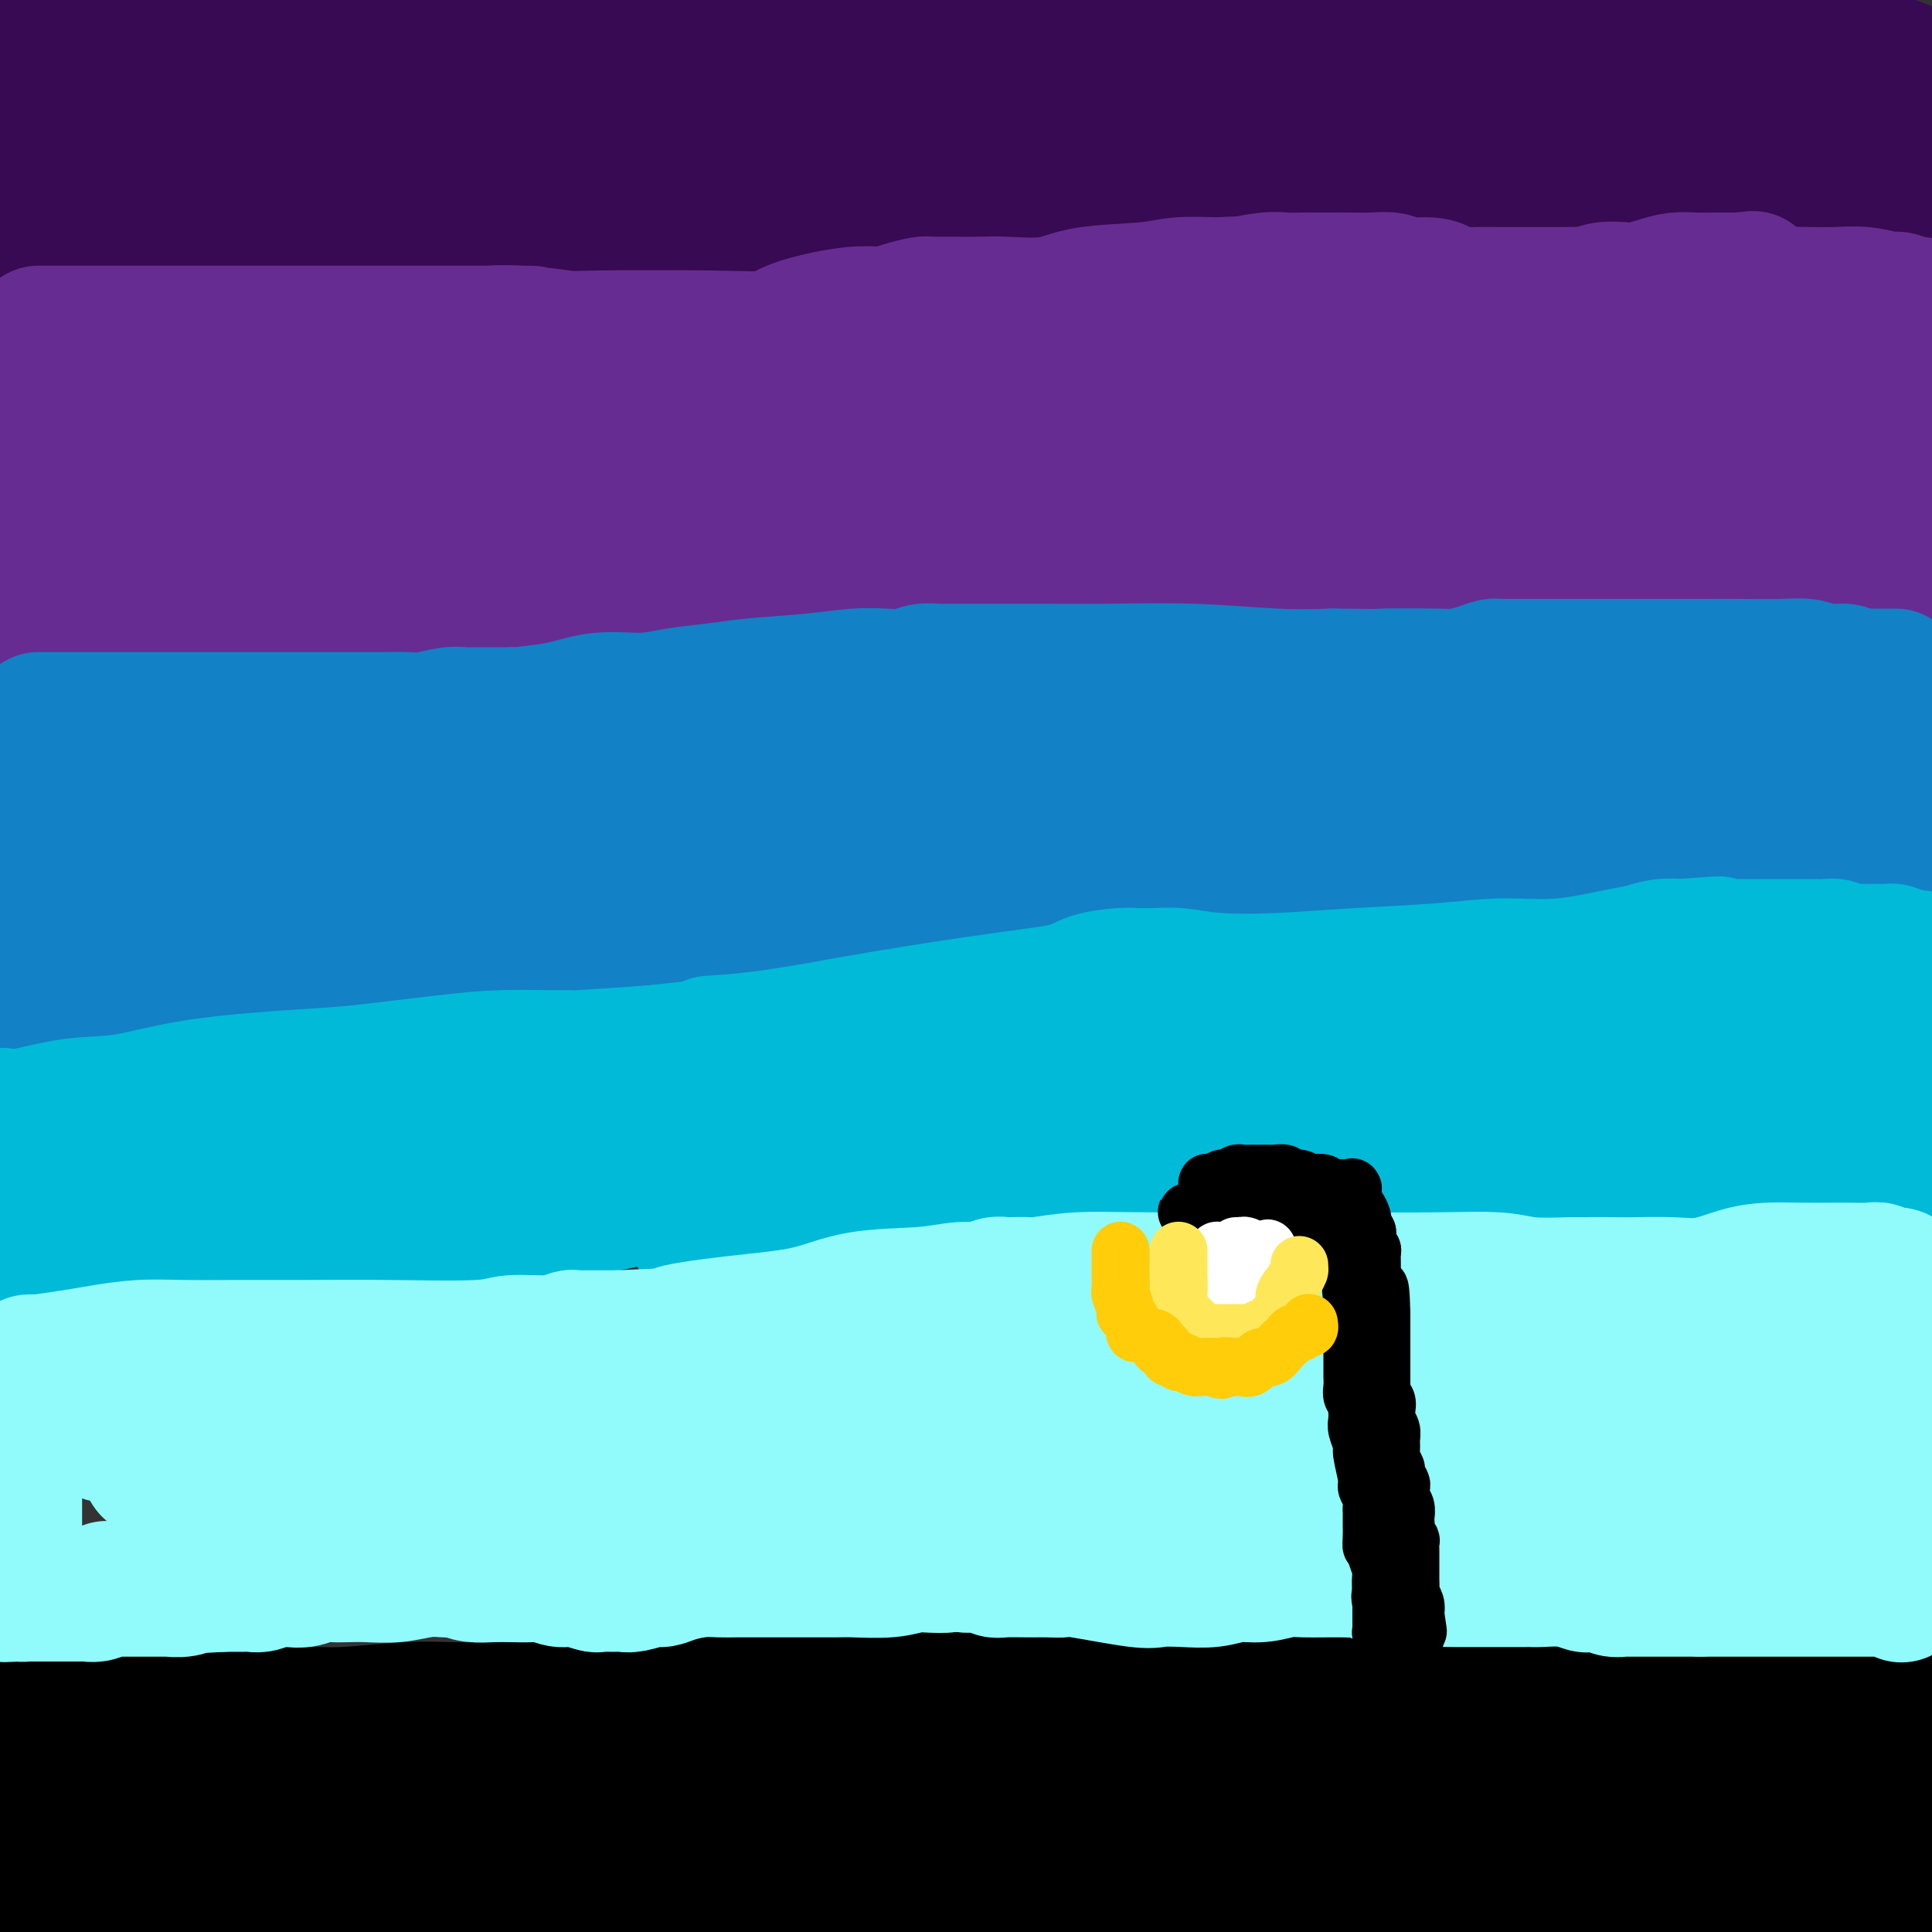 <svg viewBox='0 0 400 400' version='1.1' xmlns='http://www.w3.org/2000/svg' xmlns:xlink='http://www.w3.org/1999/xlink'><rect x="0" y="0" width="400" height="400" fill="#333333" stroke="none"/><g fill='none' stroke='#000000' stroke-width='28' stroke-linecap='round' stroke-linejoin='round'><path d='M4,356c0.250,0.000 0.500,0.000 1,0c0.500,-0.000 1.251,-0.000 2,0c0.749,0.000 1.497,0.001 3,0c1.503,-0.001 3.760,-0.004 6,0c2.240,0.004 4.462,0.016 7,0c2.538,-0.016 5.392,-0.061 9,0c3.608,0.061 7.970,0.226 13,0c5.030,-0.226 10.729,-0.845 15,-1c4.271,-0.155 7.112,0.155 11,0c3.888,-0.155 8.821,-0.773 13,-1c4.179,-0.227 7.605,-0.061 10,0c2.395,0.061 3.760,0.016 5,0c1.240,-0.016 2.354,-0.005 3,0c0.646,0.005 0.823,0.002 1,0'/><path d='M103,354c15.622,-0.327 5.178,-0.143 2,0c-3.178,0.143 0.912,0.245 3,0c2.088,-0.245 2.176,-0.836 3,-1c0.824,-0.164 2.385,0.100 4,0c1.615,-0.100 3.284,-0.563 5,-1c1.716,-0.437 3.478,-0.850 6,-1c2.522,-0.150 5.805,-0.039 9,0c3.195,0.039 6.301,0.007 10,0c3.699,-0.007 7.989,0.010 12,0c4.011,-0.010 7.743,-0.049 11,0c3.257,0.049 6.038,0.185 10,0c3.962,-0.185 9.105,-0.691 13,-1c3.895,-0.309 6.544,-0.423 8,-1c1.456,-0.577 1.721,-1.619 2,-2c0.279,-0.381 0.574,-0.102 1,0c0.426,0.102 0.984,0.027 2,0c1.016,-0.027 2.491,-0.007 4,0c1.509,0.007 3.054,0.002 4,0c0.946,-0.002 1.293,-0.001 3,0c1.707,0.001 4.773,0.000 8,0c3.227,-0.000 6.613,-0.000 10,0'/><path d='M233,347c22.914,-1.083 15.197,-0.290 16,0c0.803,0.290 10.124,0.078 16,0c5.876,-0.078 8.307,-0.021 12,0c3.693,0.021 8.648,0.006 12,0c3.352,-0.006 5.102,-0.001 8,0c2.898,0.001 6.944,0.000 10,0c3.056,-0.000 5.124,-0.000 7,0c1.876,0.000 3.562,-0.000 5,0c1.438,0.000 2.627,0.000 4,0c1.373,-0.000 2.929,-0.001 4,0c1.071,0.001 1.657,0.003 3,0c1.343,-0.003 3.442,-0.012 5,0c1.558,0.012 2.574,0.044 4,0c1.426,-0.044 3.263,-0.166 5,0c1.737,0.166 3.374,0.619 6,1c2.626,0.381 6.239,0.690 9,1c2.761,0.310 4.668,0.622 6,1c1.332,0.378 2.090,0.823 4,1c1.910,0.177 4.973,0.086 7,0c2.027,-0.086 3.020,-0.167 4,0c0.980,0.167 1.948,0.581 3,1c1.052,0.419 2.187,0.844 3,1c0.813,0.156 1.305,0.044 2,0c0.695,-0.044 1.595,-0.020 2,0c0.405,0.020 0.315,0.036 1,0c0.685,-0.036 2.146,-0.125 3,0c0.854,0.125 1.101,0.464 2,1c0.899,0.536 2.449,1.268 4,2'/><path d='M399,360c0.117,-0.125 0.234,-0.250 0,0c-0.234,0.250 -0.819,0.874 -1,1c-0.181,0.126 0.043,-0.247 0,0c-0.043,0.247 -0.354,1.114 -1,2c-0.646,0.886 -1.629,1.792 -2,3c-0.371,1.208 -0.130,2.718 0,5c0.130,2.282 0.148,5.338 0,7c-0.148,1.662 -0.463,1.932 -1,4c-0.537,2.068 -1.296,5.935 -2,8c-0.704,2.065 -1.355,2.328 -2,3c-0.645,0.672 -1.286,1.753 -2,2c-0.714,0.247 -1.501,-0.342 -2,0c-0.499,0.342 -0.708,1.614 -1,2c-0.292,0.386 -0.666,-0.113 -1,0c-0.334,0.113 -0.628,0.838 -1,1c-0.372,0.162 -0.820,-0.239 -1,0c-0.180,0.239 -0.090,1.120 0,2'/><path d='M373,399c0.397,0.283 0.793,0.565 0,0c-0.793,-0.565 -2.776,-1.979 -4,-3c-1.224,-1.021 -1.690,-1.650 -2,-2c-0.310,-0.350 -0.465,-0.421 -1,-1c-0.535,-0.579 -1.451,-1.665 -2,-2c-0.549,-0.335 -0.731,0.082 -1,0c-0.269,-0.082 -0.626,-0.663 -1,-1c-0.374,-0.337 -0.764,-0.431 -1,-1c-0.236,-0.569 -0.318,-1.612 0,-2c0.318,-0.388 1.035,-0.122 2,-1c0.965,-0.878 2.178,-2.901 4,-4c1.822,-1.099 4.253,-1.275 6,-2c1.747,-0.725 2.811,-2.000 4,-3c1.189,-1.000 2.504,-1.725 4,-3c1.496,-1.275 3.175,-3.098 4,-4c0.825,-0.902 0.797,-0.882 1,-1c0.203,-0.118 0.637,-0.373 1,-1c0.363,-0.627 0.656,-1.625 1,-2c0.344,-0.375 0.739,-0.129 0,0c-0.739,0.129 -2.610,0.139 -5,0c-2.390,-0.139 -5.297,-0.428 -9,0c-3.703,0.428 -8.201,1.571 -14,3c-5.799,1.429 -12.898,3.143 -18,4c-5.102,0.857 -8.207,0.857 -11,1c-2.793,0.143 -5.276,0.431 -8,1c-2.724,0.569 -5.691,1.420 -8,2c-2.309,0.580 -3.961,0.887 -6,1c-2.039,0.113 -4.464,0.030 -6,0c-1.536,-0.030 -2.183,-0.008 -3,0c-0.817,0.008 -1.805,0.002 -3,0c-1.195,-0.002 -2.598,-0.001 -4,0'/><path d='M293,378c-13.766,1.857 -3.182,0.499 0,0c3.182,-0.499 -1.037,-0.137 -3,0c-1.963,0.137 -1.671,0.051 -2,0c-0.329,-0.051 -1.279,-0.066 -2,0c-0.721,0.066 -1.212,0.215 -2,0c-0.788,-0.215 -1.872,-0.793 -3,-1c-1.128,-0.207 -2.299,-0.041 -3,0c-0.701,0.041 -0.933,-0.041 -2,0c-1.067,0.041 -2.970,0.207 -4,0c-1.030,-0.207 -1.186,-0.786 -2,-1c-0.814,-0.214 -2.286,-0.061 -4,0c-1.714,0.061 -3.671,0.031 -5,0c-1.329,-0.031 -2.029,-0.061 -3,0c-0.971,0.061 -2.214,0.214 -4,0c-1.786,-0.214 -4.114,-0.793 -6,-1c-1.886,-0.207 -3.328,-0.041 -4,0c-0.672,0.041 -0.572,-0.042 -1,0c-0.428,0.042 -1.383,0.208 -2,0c-0.617,-0.208 -0.896,-0.792 -1,-1c-0.104,-0.208 -0.033,-0.040 0,0c0.033,0.040 0.028,-0.048 0,0c-0.028,0.048 -0.079,0.232 0,0c0.079,-0.232 0.286,-0.881 2,-1c1.714,-0.119 4.934,0.290 10,0c5.066,-0.290 11.979,-1.279 19,-2c7.021,-0.721 14.149,-1.174 26,-2c11.851,-0.826 28.424,-2.025 38,-3c9.576,-0.975 12.154,-1.725 15,-2c2.846,-0.275 5.958,-0.074 9,0c3.042,0.074 6.012,0.021 8,0c1.988,-0.021 2.994,-0.011 4,0'/><path d='M371,364c20.277,-1.702 5.969,-0.456 1,0c-4.969,0.456 -0.600,0.122 1,0c1.600,-0.122 0.430,-0.031 0,0c-0.430,0.031 -0.121,0.003 0,0c0.121,-0.003 0.052,0.021 -1,0c-1.052,-0.021 -3.088,-0.085 -5,0c-1.912,0.085 -3.700,0.320 -7,0c-3.300,-0.320 -8.112,-1.196 -12,-2c-3.888,-0.804 -6.850,-1.536 -10,-2c-3.150,-0.464 -6.486,-0.661 -10,-1c-3.514,-0.339 -7.207,-0.820 -12,-1c-4.793,-0.180 -10.688,-0.060 -15,0c-4.312,0.060 -7.042,0.061 -11,0c-3.958,-0.061 -9.144,-0.185 -14,0c-4.856,0.185 -9.382,0.680 -14,1c-4.618,0.320 -9.328,0.464 -14,1c-4.672,0.536 -9.306,1.464 -13,2c-3.694,0.536 -6.449,0.679 -9,1c-2.551,0.321 -4.898,0.818 -8,1c-3.102,0.182 -6.960,0.048 -10,0c-3.040,-0.048 -5.262,-0.009 -7,0c-1.738,0.009 -2.992,-0.013 -5,0c-2.008,0.013 -4.770,0.059 -7,0c-2.230,-0.059 -3.930,-0.224 -6,0c-2.070,0.224 -4.512,0.838 -6,1c-1.488,0.162 -2.024,-0.127 -3,0c-0.976,0.127 -2.394,0.669 -4,1c-1.606,0.331 -3.399,0.449 -5,1c-1.601,0.551 -3.008,1.533 -5,2c-1.992,0.467 -4.569,0.419 -7,1c-2.431,0.581 -4.715,1.790 -7,3'/><path d='M146,373c-5.863,1.343 -6.520,0.700 -9,1c-2.480,0.300 -6.785,1.545 -10,2c-3.215,0.455 -5.342,0.122 -7,0c-1.658,-0.122 -2.847,-0.032 -4,0c-1.153,0.032 -2.271,0.007 -3,0c-0.729,-0.007 -1.070,0.004 -1,0c0.070,-0.004 0.550,-0.023 0,0c-0.550,0.023 -2.129,0.089 -4,0c-1.871,-0.089 -4.035,-0.334 -8,0c-3.965,0.334 -9.730,1.246 -14,2c-4.270,0.754 -7.043,1.351 -11,2c-3.957,0.649 -9.097,1.351 -12,2c-2.903,0.649 -3.567,1.246 -6,2c-2.433,0.754 -6.633,1.666 -9,2c-2.367,0.334 -2.900,0.089 -4,0c-1.100,-0.089 -2.767,-0.024 -4,0c-1.233,0.024 -2.031,0.006 -3,0c-0.969,-0.006 -2.107,-0.002 -3,0c-0.893,0.002 -1.541,0.000 -2,0c-0.459,-0.000 -0.730,-0.000 -1,0'/><path d='M31,386c-18.147,2.003 -6.014,0.509 -2,0c4.014,-0.509 -0.092,-0.033 -2,0c-1.908,0.033 -1.618,-0.376 -2,-1c-0.382,-0.624 -1.436,-1.462 -2,-2c-0.564,-0.538 -0.639,-0.774 -1,-1c-0.361,-0.226 -1.010,-0.442 -2,-1c-0.990,-0.558 -2.322,-1.459 -3,-2c-0.678,-0.541 -0.702,-0.722 -1,-1c-0.298,-0.278 -0.868,-0.653 -1,-1c-0.132,-0.347 0.176,-0.667 0,-1c-0.176,-0.333 -0.836,-0.681 -1,-1c-0.164,-0.319 0.167,-0.611 0,-1c-0.167,-0.389 -0.833,-0.875 -1,-1c-0.167,-0.125 0.164,0.110 0,0c-0.164,-0.110 -0.824,-0.565 -1,-1c-0.176,-0.435 0.133,-0.849 0,-1c-0.133,-0.151 -0.708,-0.041 -1,0c-0.292,0.041 -0.302,0.011 1,0c1.302,-0.011 3.915,-0.003 7,0c3.085,0.003 6.643,0.001 11,0c4.357,-0.001 9.513,-0.000 14,0c4.487,0.000 8.306,0.000 11,0c2.694,-0.000 4.263,-0.000 6,0c1.737,0.000 3.642,0.000 5,0c1.358,-0.000 2.168,-0.000 3,0c0.832,0.000 1.686,0.000 2,0c0.314,-0.000 0.090,-0.000 0,0c-0.090,0.000 -0.045,0.000 0,0'/><path d='M71,371c8.783,-0.149 1.240,-0.022 -3,0c-4.240,0.022 -5.177,-0.060 -9,0c-3.823,0.060 -10.532,0.262 -15,1c-4.468,0.738 -6.695,2.013 -10,3c-3.305,0.987 -7.688,1.685 -11,3c-3.312,1.315 -5.553,3.248 -7,4c-1.447,0.752 -2.100,0.325 -3,1c-0.900,0.675 -2.045,2.454 -3,3c-0.955,0.546 -1.719,-0.140 -2,0c-0.281,0.140 -0.079,1.107 0,2c0.079,0.893 0.036,1.714 0,2c-0.036,0.286 -0.066,0.037 0,0c0.066,-0.037 0.228,0.136 0,1c-0.228,0.864 -0.845,2.417 -1,3c-0.155,0.583 0.150,0.195 0,1c-0.150,0.805 -0.757,2.801 -1,4c-0.243,1.199 -0.121,1.599 0,2'/><path d='M44,397c-1.817,0.226 -3.633,0.453 0,0c3.633,-0.453 12.716,-1.585 15,-2c2.284,-0.415 -2.229,-0.111 0,0c2.229,0.111 11.201,0.030 17,0c5.799,-0.030 8.425,-0.008 12,0c3.575,0.008 8.099,0.002 12,0c3.901,-0.002 7.178,-0.001 10,0c2.822,0.001 5.189,0.000 8,0c2.811,-0.000 6.066,-0.000 9,0c2.934,0.000 5.547,-0.000 8,0c2.453,0.000 4.745,0.000 8,0c3.255,-0.000 7.471,-0.000 11,0c3.529,0.000 6.370,0.002 8,0c1.630,-0.002 2.049,-0.007 2,0c-0.049,0.007 -0.567,0.026 0,0c0.567,-0.026 2.218,-0.097 4,0c1.782,0.097 3.694,0.362 8,0c4.306,-0.362 11.008,-1.351 16,-2c4.992,-0.649 8.276,-0.957 13,-1c4.724,-0.043 10.887,0.181 16,0c5.113,-0.181 9.175,-0.766 13,-1c3.825,-0.234 7.412,-0.117 11,0'/><path d='M245,391c32.666,-1.110 13.831,-0.886 9,-1c-4.831,-0.114 4.342,-0.566 10,-1c5.658,-0.434 7.800,-0.848 11,-1c3.200,-0.152 7.458,-0.041 10,0c2.542,0.041 3.367,0.011 6,0c2.633,-0.011 7.072,-0.003 10,0c2.928,0.003 4.345,0.000 6,0c1.655,-0.000 3.550,0.001 6,0c2.450,-0.001 5.456,-0.004 7,0c1.544,0.004 1.625,0.015 4,0c2.375,-0.015 7.042,-0.057 9,0c1.958,0.057 1.205,0.212 2,0c0.795,-0.212 3.136,-0.789 5,-1c1.864,-0.211 3.250,-0.054 5,0c1.750,0.054 3.864,0.004 6,0c2.136,-0.004 4.293,0.037 6,0c1.707,-0.037 2.965,-0.154 5,0c2.035,0.154 4.848,0.577 7,1c2.152,0.423 3.644,0.846 5,1c1.356,0.154 2.574,0.037 3,0c0.426,-0.037 0.058,0.004 0,0c-0.058,-0.004 0.195,-0.053 0,0c-0.195,0.053 -0.837,0.210 -3,0c-2.163,-0.210 -5.846,-0.785 -10,-1c-4.154,-0.215 -8.779,-0.069 -17,0c-8.221,0.069 -20.039,0.060 -29,0c-8.961,-0.060 -15.067,-0.171 -20,0c-4.933,0.171 -8.693,0.623 -16,1c-7.307,0.377 -18.159,0.678 -25,1c-6.841,0.322 -9.669,0.663 -15,0c-5.331,-0.663 -13.166,-2.332 -21,-4'/><path d='M221,386c-5.086,-0.967 -7.302,-1.383 -11,-2c-3.698,-0.617 -8.879,-1.433 -13,-2c-4.121,-0.567 -7.183,-0.884 -11,-1c-3.817,-0.116 -8.388,-0.031 -11,0c-2.612,0.031 -3.263,0.009 -5,0c-1.737,-0.009 -4.559,-0.003 -6,0c-1.441,0.003 -1.502,0.005 -2,0c-0.498,-0.005 -1.433,-0.015 -2,0c-0.567,0.015 -0.767,0.057 -1,0c-0.233,-0.057 -0.501,-0.211 -1,0c-0.499,0.211 -1.230,0.789 -2,1c-0.770,0.211 -1.580,0.055 -2,0c-0.420,-0.055 -0.449,-0.008 -1,0c-0.551,0.008 -1.625,-0.024 -2,0c-0.375,0.024 -0.052,0.105 0,0c0.052,-0.105 -0.166,-0.396 2,0c2.166,0.396 6.714,1.477 10,2c3.286,0.523 5.308,0.487 10,1c4.692,0.513 12.055,1.575 15,2c2.945,0.425 1.473,0.212 0,0'/></g>
<g fill='none' stroke='#370A53' stroke-width='28' stroke-linecap='round' stroke-linejoin='round'><path d='M4,1c-0.207,-0.016 -0.414,-0.033 0,0c0.414,0.033 1.448,0.114 3,0c1.552,-0.114 3.620,-0.423 7,0c3.380,0.423 8.072,1.577 13,2c4.928,0.423 10.092,0.113 17,0c6.908,-0.113 15.558,-0.030 24,0c8.442,0.030 16.674,0.008 23,0c6.326,-0.008 10.746,-0.002 16,0c5.254,0.002 11.340,0.001 18,0c6.660,-0.001 13.892,-0.001 21,0c7.108,0.001 14.091,0.003 22,0c7.909,-0.003 16.745,-0.011 25,0c8.255,0.011 15.928,0.041 22,0c6.072,-0.041 10.541,-0.155 14,0c3.459,0.155 5.908,0.577 8,1c2.092,0.423 3.829,0.845 5,1c1.171,0.155 1.777,0.042 2,0c0.223,-0.042 0.064,-0.012 0,0c-0.064,0.012 -0.032,0.006 0,0'/><path d='M244,5c37.757,0.620 12.150,0.169 3,0c-9.150,-0.169 -1.841,-0.057 3,0c4.841,0.057 7.215,0.057 9,0c1.785,-0.057 2.980,-0.173 8,0c5.020,0.173 13.864,0.635 21,1c7.136,0.365 12.565,0.635 17,1c4.435,0.365 7.876,0.826 11,1c3.124,0.174 5.930,0.061 8,0c2.070,-0.061 3.402,-0.069 5,0c1.598,0.069 3.460,0.215 5,0c1.540,-0.215 2.756,-0.790 5,-1c2.244,-0.210 5.516,-0.056 7,0c1.484,0.056 1.181,0.015 2,0c0.819,-0.015 2.761,-0.005 4,0c1.239,0.005 1.776,0.005 3,0c1.224,-0.005 3.135,-0.016 4,0c0.865,0.016 0.682,0.060 1,0c0.318,-0.060 1.136,-0.223 2,0c0.864,0.223 1.775,0.832 3,1c1.225,0.168 2.765,-0.105 5,0c2.235,0.105 5.164,0.588 7,1c1.836,0.412 2.578,0.754 4,1c1.422,0.246 3.523,0.394 5,1c1.477,0.606 2.331,1.668 3,2c0.669,0.332 1.154,-0.065 2,0c0.846,0.065 2.054,0.594 3,1c0.946,0.406 1.629,0.689 2,1c0.371,0.311 0.429,0.650 1,1c0.571,0.350 1.654,0.710 2,1c0.346,0.290 -0.044,0.512 0,1c0.044,0.488 0.522,1.244 1,2'/><path d='M397,26c0.370,-0.113 0.740,-0.226 0,0c-0.740,0.226 -2.591,0.793 -5,1c-2.409,0.207 -5.377,0.056 -7,0c-1.623,-0.056 -1.902,-0.015 -3,0c-1.098,0.015 -3.016,0.004 -5,0c-1.984,-0.004 -4.034,-0.001 -6,0c-1.966,0.001 -3.846,0.000 -6,0c-2.154,-0.000 -4.581,-0.000 -6,0c-1.419,0.000 -1.829,-0.000 -3,0c-1.171,0.000 -3.101,0.000 -5,0c-1.899,-0.000 -3.766,-0.001 -6,0c-2.234,0.001 -4.834,0.003 -8,0c-3.166,-0.003 -6.899,-0.011 -9,0c-2.101,0.011 -2.569,0.041 -4,0c-1.431,-0.041 -3.826,-0.154 -6,0c-2.174,0.154 -4.127,0.575 -7,1c-2.873,0.425 -6.667,0.853 -10,1c-3.333,0.147 -6.205,0.014 -12,1c-5.795,0.986 -14.512,3.091 -20,4c-5.488,0.909 -7.747,0.622 -10,1c-2.253,0.378 -4.502,1.422 -7,2c-2.498,0.578 -5.247,0.691 -7,1c-1.753,0.309 -2.510,0.814 -3,1c-0.490,0.186 -0.711,0.053 -1,0c-0.289,-0.053 -0.644,-0.027 -1,0'/><path d='M240,39c-12.963,1.860 -6.372,0.510 -5,0c1.372,-0.510 -2.477,-0.179 -5,0c-2.523,0.179 -3.722,0.206 -5,0c-1.278,-0.206 -2.635,-0.644 -4,-1c-1.365,-0.356 -2.738,-0.631 -4,-1c-1.262,-0.369 -2.411,-0.831 -4,-1c-1.589,-0.169 -3.616,-0.046 -5,0c-1.384,0.046 -2.125,0.013 -5,0c-2.875,-0.013 -7.882,-0.007 -12,0c-4.118,0.007 -7.345,0.014 -11,0c-3.655,-0.014 -7.737,-0.048 -12,0c-4.263,0.048 -8.705,0.180 -13,0c-4.295,-0.180 -8.441,-0.671 -13,0c-4.559,0.671 -9.529,2.504 -14,3c-4.471,0.496 -8.441,-0.345 -12,0c-3.559,0.345 -6.706,1.875 -10,3c-3.294,1.125 -6.736,1.843 -10,2c-3.264,0.157 -6.352,-0.249 -9,0c-2.648,0.249 -4.857,1.152 -7,2c-2.143,0.848 -4.219,1.642 -6,2c-1.781,0.358 -3.265,0.282 -6,1c-2.735,0.718 -6.719,2.231 -10,3c-3.281,0.769 -5.859,0.795 -8,1c-2.141,0.205 -3.844,0.591 -6,1c-2.156,0.409 -4.763,0.843 -7,1c-2.237,0.157 -4.102,0.036 -6,0c-1.898,-0.036 -3.828,0.011 -6,0c-2.172,-0.011 -4.585,-0.080 -6,0c-1.415,0.080 -1.833,0.309 -3,0c-1.167,-0.309 -3.084,-1.154 -5,-2'/><path d='M11,53c-4.352,-0.440 -2.232,-0.541 -2,-1c0.232,-0.459 -1.422,-1.278 -3,-2c-1.578,-0.722 -3.079,-1.348 -4,-2c-0.921,-0.652 -1.263,-1.329 -2,-2c-0.737,-0.671 -1.868,-1.335 -3,-2'/><path d='M17,26c-0.846,0.318 -1.692,0.635 0,0c1.692,-0.635 5.923,-2.223 11,-4c5.077,-1.777 11.001,-3.744 17,-5c5.999,-1.256 12.075,-1.801 17,-2c4.925,-0.199 8.699,-0.051 14,0c5.301,0.051 12.128,0.007 17,0c4.872,-0.007 7.790,0.024 12,0c4.210,-0.024 9.713,-0.104 14,0c4.287,0.104 7.357,0.392 12,0c4.643,-0.392 10.858,-1.464 15,-2c4.142,-0.536 6.210,-0.538 11,-1c4.790,-0.462 12.300,-1.385 19,-2c6.700,-0.615 12.590,-0.922 18,-1c5.410,-0.078 10.342,0.074 19,0c8.658,-0.074 21.043,-0.374 28,0c6.957,0.374 8.486,1.421 12,2c3.514,0.579 9.013,0.691 14,1c4.987,0.309 9.461,0.816 13,1c3.539,0.184 6.143,0.047 8,0c1.857,-0.047 2.966,-0.002 5,0c2.034,0.002 4.993,-0.038 7,0c2.007,0.038 3.062,0.154 4,0c0.938,-0.154 1.758,-0.577 3,-1c1.242,-0.423 2.906,-0.845 4,-1c1.094,-0.155 1.620,-0.041 2,0c0.380,0.041 0.616,0.011 1,0c0.384,-0.011 0.917,-0.003 1,0c0.083,0.003 -0.285,0.001 0,0c0.285,-0.001 1.224,-0.000 0,0c-1.224,0.000 -4.612,0.000 -8,0'/><path d='M307,11c-3.806,0.215 -9.822,0.751 -14,1c-4.178,0.249 -6.520,0.210 -13,1c-6.480,0.790 -17.098,2.408 -25,3c-7.902,0.592 -13.087,0.159 -19,0c-5.913,-0.159 -12.552,-0.043 -17,0c-4.448,0.043 -6.703,0.011 -11,0c-4.297,-0.011 -10.637,-0.003 -15,0c-4.363,0.003 -6.751,-0.000 -12,0c-5.249,0.000 -13.359,0.004 -19,0c-5.641,-0.004 -8.813,-0.015 -15,1c-6.187,1.015 -15.390,3.057 -22,4c-6.610,0.943 -10.626,0.788 -15,1c-4.374,0.212 -9.107,0.792 -13,1c-3.893,0.208 -6.947,0.044 -9,0c-2.053,-0.044 -3.107,0.031 -6,0c-2.893,-0.031 -7.627,-0.167 -11,0c-3.373,0.167 -5.384,0.637 -8,1c-2.616,0.363 -5.835,0.619 -9,1c-3.165,0.381 -6.276,0.886 -9,1c-2.724,0.114 -5.061,-0.165 -7,0c-1.939,0.165 -3.479,0.773 -5,1c-1.521,0.227 -3.021,0.074 -5,0c-1.979,-0.074 -4.437,-0.070 -6,0c-1.563,0.070 -2.231,0.205 -3,0c-0.769,-0.205 -1.638,-0.750 -2,-1c-0.362,-0.250 -0.216,-0.204 -1,-1c-0.784,-0.796 -2.497,-2.434 -3,-3c-0.503,-0.566 0.205,-0.059 0,0c-0.205,0.059 -1.325,-0.330 -2,-1c-0.675,-0.670 -0.907,-1.620 -1,-2c-0.093,-0.380 -0.046,-0.190 0,0'/><path d='M10,19c-1.342,-1.234 -0.196,-0.318 0,0c0.196,0.318 -0.557,0.039 -1,0c-0.443,-0.039 -0.576,0.161 -1,0c-0.424,-0.161 -1.138,-0.684 -2,-1c-0.862,-0.316 -1.870,-0.425 -3,-1c-1.130,-0.575 -2.381,-1.616 -3,-2c-0.619,-0.384 -0.605,-0.110 -1,0c-0.395,0.110 -1.197,0.055 -2,0'/><path d='M-1,37c-0.128,-0.196 -0.256,-0.392 0,0c0.256,0.392 0.896,1.372 3,2c2.104,0.628 5.672,0.904 8,1c2.328,0.096 3.414,0.012 6,-1c2.586,-1.012 6.670,-2.951 10,-4c3.330,-1.049 5.906,-1.209 9,-2c3.094,-0.791 6.707,-2.212 12,-3c5.293,-0.788 12.266,-0.943 17,-1c4.734,-0.057 7.229,-0.015 11,0c3.771,0.015 8.818,0.003 13,0c4.182,-0.003 7.501,0.003 12,0c4.499,-0.003 10.180,-0.014 15,0c4.820,0.014 8.779,0.053 13,0c4.221,-0.053 8.702,-0.198 15,0c6.298,0.198 14.412,0.738 20,1c5.588,0.262 8.649,0.246 12,1c3.351,0.754 6.994,2.278 10,3c3.006,0.722 5.377,0.642 8,1c2.623,0.358 5.498,1.153 9,2c3.502,0.847 7.631,1.745 11,2c3.369,0.255 5.978,-0.133 9,0c3.022,0.133 6.457,0.787 10,1c3.543,0.213 7.194,-0.014 11,0c3.806,0.014 7.765,0.270 15,1c7.235,0.730 17.745,1.933 26,3c8.255,1.067 14.256,1.999 20,3c5.744,1.001 11.230,2.073 18,3c6.770,0.927 14.823,1.711 19,2c4.177,0.289 4.479,0.083 6,0c1.521,-0.083 4.260,-0.041 7,0'/><path d='M354,52c33.240,3.558 10.841,0.954 4,0c-6.841,-0.954 1.876,-0.258 6,0c4.124,0.258 3.657,0.079 5,0c1.343,-0.079 4.498,-0.059 7,0c2.502,0.059 4.350,0.157 6,0c1.650,-0.157 3.102,-0.568 5,-1c1.898,-0.432 4.242,-0.886 6,-1c1.758,-0.114 2.931,0.110 4,0c1.069,-0.110 2.035,-0.555 3,-1'/><path d='M395,48c0.438,-0.032 0.876,-0.064 0,0c-0.876,0.064 -3.068,0.224 -5,0c-1.932,-0.224 -3.606,-0.830 -4,-1c-0.394,-0.170 0.491,0.098 0,0c-0.491,-0.098 -2.358,-0.562 -4,-1c-1.642,-0.438 -3.059,-0.849 -4,-1c-0.941,-0.151 -1.404,-0.041 -2,0c-0.596,0.041 -1.324,0.015 -2,0c-0.676,-0.015 -1.300,-0.018 -3,0c-1.700,0.018 -4.475,0.056 -6,0c-1.525,-0.056 -1.801,-0.207 -3,0c-1.199,0.207 -3.321,0.772 -5,1c-1.679,0.228 -2.914,0.117 -4,0c-1.086,-0.117 -2.023,-0.242 -3,0c-0.977,0.242 -1.994,0.850 -3,1c-1.006,0.150 -1.999,-0.157 -3,0c-1.001,0.157 -2.009,0.778 -3,1c-0.991,0.222 -1.966,0.044 -3,0c-1.034,-0.044 -2.126,0.045 -4,0c-1.874,-0.045 -4.530,-0.223 -6,0c-1.470,0.223 -1.755,0.848 -3,1c-1.245,0.152 -3.451,-0.170 -5,0c-1.549,0.170 -2.443,0.830 -4,1c-1.557,0.170 -3.777,-0.151 -6,0c-2.223,0.151 -4.448,0.772 -6,1c-1.552,0.228 -2.431,0.061 -4,0c-1.569,-0.061 -3.829,-0.016 -6,0c-2.171,0.016 -4.252,0.004 -6,0c-1.748,-0.004 -3.163,-0.001 -5,0c-1.837,0.001 -4.096,0.000 -6,0c-1.904,-0.000 -3.452,-0.000 -5,0'/><path d='M272,51c-14.981,0.929 -7.433,0.253 -6,0c1.433,-0.253 -3.248,-0.082 -6,0c-2.752,0.082 -3.576,0.074 -5,0c-1.424,-0.074 -3.449,-0.216 -6,0c-2.551,0.216 -5.628,0.790 -8,1c-2.372,0.210 -4.038,0.056 -6,0c-1.962,-0.056 -4.221,-0.015 -6,0c-1.779,0.015 -3.079,0.004 -5,0c-1.921,-0.004 -4.463,-0.001 -6,0c-1.537,0.001 -2.067,0.000 -4,0c-1.933,-0.000 -5.268,-0.000 -7,0c-1.732,0.000 -1.861,0.000 -3,0c-1.139,-0.000 -3.287,-0.000 -5,0c-1.713,0.000 -2.990,0.000 -5,0c-2.010,-0.000 -4.753,-0.000 -6,0c-1.247,0.000 -0.997,0.000 -3,0c-2.003,-0.000 -6.258,-0.000 -9,0c-2.742,0.000 -3.972,-0.000 -5,0c-1.028,0.000 -1.854,0.000 -3,0c-1.146,-0.000 -2.612,-0.000 -4,0c-1.388,0.000 -2.699,0.000 -4,0c-1.301,-0.000 -2.591,-0.000 -4,0c-1.409,0.000 -2.937,0.000 -4,0c-1.063,-0.000 -1.660,-0.000 -3,0c-1.340,0.000 -3.423,0.000 -5,0c-1.577,-0.000 -2.647,-0.001 -4,0c-1.353,0.001 -2.990,0.003 -4,0c-1.010,-0.003 -1.395,-0.011 -3,0c-1.605,0.011 -4.432,0.041 -6,0c-1.568,-0.041 -1.877,-0.155 -3,0c-1.123,0.155 -3.062,0.577 -5,1'/><path d='M119,53c-24.204,0.564 -8.213,0.975 -3,1c5.213,0.025 -0.350,-0.334 -3,0c-2.650,0.334 -2.385,1.361 -3,2c-0.615,0.639 -2.109,0.888 -3,1c-0.891,0.112 -1.179,0.086 -2,0c-0.821,-0.086 -2.174,-0.233 -3,0c-0.826,0.233 -1.124,0.847 -2,1c-0.876,0.153 -2.329,-0.155 -3,0c-0.671,0.155 -0.561,0.774 -1,1c-0.439,0.226 -1.426,0.061 -2,0c-0.574,-0.061 -0.736,-0.016 -1,0c-0.264,0.016 -0.630,0.004 -1,0c-0.370,-0.004 -0.743,-0.001 -1,0c-0.257,0.001 -0.397,0.000 -1,0c-0.603,-0.000 -1.670,-0.000 -2,0c-0.330,0.000 0.076,-0.000 0,0c-0.076,0.000 -0.634,0.001 -1,0c-0.366,-0.001 -0.542,-0.004 -1,0c-0.458,0.004 -1.199,0.015 -2,0c-0.801,-0.015 -1.660,-0.057 -2,0c-0.340,0.057 -0.159,0.211 -3,0c-2.841,-0.211 -8.703,-0.789 -11,-1c-2.297,-0.211 -1.030,-0.057 -4,0c-2.970,0.057 -10.176,0.015 -14,0c-3.824,-0.015 -4.266,-0.003 -6,0c-1.734,0.003 -4.759,-0.003 -7,0c-2.241,0.003 -3.697,0.015 -5,0c-1.303,-0.015 -2.452,-0.055 -3,0c-0.548,0.055 -0.494,0.207 -1,0c-0.506,-0.207 -1.573,-0.773 -2,-1c-0.427,-0.227 -0.213,-0.113 0,0'/><path d='M26,57c-10.854,-0.244 -3.989,0.145 -2,0c1.989,-0.145 -0.896,-0.824 -2,-1c-1.104,-0.176 -0.425,0.150 -1,0c-0.575,-0.150 -2.402,-0.776 -3,-1c-0.598,-0.224 0.034,-0.046 0,0c-0.034,0.046 -0.734,-0.040 -1,0c-0.266,0.040 -0.099,0.207 0,0c0.099,-0.207 0.130,-0.787 0,-1c-0.130,-0.213 -0.420,-0.057 0,0c0.420,0.057 1.548,0.016 2,0c0.452,-0.016 0.226,-0.008 0,0'/></g>
<g fill='none' stroke='#672C91' stroke-width='28' stroke-linecap='round' stroke-linejoin='round'><path d='M8,69c0.231,0.000 0.463,0.000 1,0c0.537,0.000 1.381,0.000 3,0c1.619,0.000 4.014,0.000 7,0c2.986,0.000 6.565,0.000 12,0c5.435,0.000 12.727,0.000 18,0c5.273,0.000 8.526,0.000 13,0c4.474,-0.000 10.167,0.000 15,0c4.833,0.000 8.804,0.000 11,0c2.196,0.000 2.616,0.000 4,0c1.384,0.000 3.732,0.000 5,0c1.268,0.000 1.457,0.000 2,0c0.543,0.000 1.441,0.000 2,0c0.559,0.000 0.780,0.000 1,0'/><path d='M102,69c14.891,0.016 5.120,0.056 2,0c-3.120,-0.056 0.413,-0.210 4,0c3.587,0.210 7.230,0.782 9,1c1.770,0.218 1.668,0.080 7,0c5.332,-0.080 16.098,-0.102 23,0c6.902,0.102 9.938,0.329 12,0c2.062,-0.329 3.149,-1.215 5,-2c1.851,-0.785 4.468,-1.468 7,-2c2.532,-0.532 4.981,-0.913 7,-1c2.019,-0.087 3.609,0.120 5,0c1.391,-0.120 2.582,-0.568 4,-1c1.418,-0.432 3.061,-0.848 4,-1c0.939,-0.152 1.173,-0.041 1,0c-0.173,0.041 -0.753,0.013 0,0c0.753,-0.013 2.841,-0.010 5,0c2.159,0.010 4.390,0.028 6,0c1.610,-0.028 2.598,-0.102 5,0c2.402,0.102 6.218,0.381 9,0c2.782,-0.381 4.529,-1.422 8,-2c3.471,-0.578 8.665,-0.694 12,-1c3.335,-0.306 4.810,-0.802 7,-1c2.190,-0.198 5.095,-0.099 8,0'/><path d='M252,59c10.315,-0.558 5.602,0.047 5,0c-0.602,-0.047 2.908,-0.745 5,-1c2.092,-0.255 2.765,-0.069 4,0c1.235,0.069 3.032,0.019 4,0c0.968,-0.019 1.106,-0.006 2,0c0.894,0.006 2.544,0.006 4,0c1.456,-0.006 2.718,-0.016 4,0c1.282,0.016 2.584,0.060 4,0c1.416,-0.060 2.948,-0.222 4,0c1.052,0.222 1.626,0.830 3,1c1.374,0.170 3.549,-0.098 5,0c1.451,0.098 2.179,0.562 3,1c0.821,0.438 1.737,0.849 3,1c1.263,0.151 2.874,0.040 4,0c1.126,-0.040 1.767,-0.011 3,0c1.233,0.011 3.057,0.003 4,0c0.943,-0.003 1.005,-0.001 2,0c0.995,0.001 2.923,0.001 4,0c1.077,-0.001 1.301,-0.004 2,0c0.699,0.004 1.871,0.015 3,0c1.129,-0.015 2.216,-0.056 3,0c0.784,0.056 1.266,0.208 2,0c0.734,-0.208 1.722,-0.778 3,-1c1.278,-0.222 2.848,-0.098 4,0c1.152,0.098 1.887,0.170 3,0c1.113,-0.170 2.606,-0.581 4,-1c1.394,-0.419 2.691,-0.844 4,-1c1.309,-0.156 2.629,-0.042 4,0c1.371,0.042 2.792,0.011 4,0c1.208,-0.011 2.202,-0.003 3,0c0.798,0.003 1.399,0.002 2,0'/><path d='M360,58c5.293,-0.513 2.024,-0.295 1,0c-1.024,0.295 0.196,0.667 1,1c0.804,0.333 1.192,0.625 2,1c0.808,0.375 2.034,0.831 3,1c0.966,0.169 1.670,0.049 3,0c1.330,-0.049 3.286,-0.028 5,0c1.714,0.028 3.185,0.064 5,0c1.815,-0.064 3.974,-0.227 6,0c2.026,0.227 3.919,0.846 5,1c1.081,0.154 1.350,-0.156 2,0c0.650,0.156 1.680,0.777 2,1c0.320,0.223 -0.069,0.050 0,0c0.069,-0.050 0.596,0.025 1,0c0.404,-0.025 0.686,-0.151 1,0c0.314,0.151 0.662,0.579 1,1c0.338,0.421 0.668,0.835 1,1c0.332,0.165 0.666,0.083 1,0'/><path d='M399,109c-0.002,-0.248 -0.005,-0.495 0,0c0.005,0.495 0.016,1.734 0,2c-0.016,0.266 -0.061,-0.439 0,0c0.061,0.439 0.227,2.024 0,3c-0.227,0.976 -0.848,1.345 -1,2c-0.152,0.655 0.165,1.598 0,2c-0.165,0.402 -0.814,0.264 -1,1c-0.186,0.736 0.090,2.348 0,3c-0.090,0.652 -0.545,0.346 -1,1c-0.455,0.654 -0.911,2.270 -1,3c-0.089,0.730 0.188,0.574 0,1c-0.188,0.426 -0.840,1.435 -1,2c-0.160,0.565 0.174,0.687 0,1c-0.174,0.313 -0.856,0.816 -1,1c-0.144,0.184 0.249,0.049 0,0c-0.249,-0.049 -1.139,-0.013 -2,0c-0.861,0.013 -1.693,0.004 -3,0c-1.307,-0.004 -3.088,-0.001 -5,0c-1.912,0.001 -3.956,0.001 -6,0'/><path d='M377,131c-4.477,0.397 -7.169,0.390 -9,0c-1.831,-0.390 -2.801,-1.161 -5,-2c-2.199,-0.839 -5.625,-1.744 -8,-2c-2.375,-0.256 -3.698,0.139 -6,0c-2.302,-0.139 -5.585,-0.812 -8,-1c-2.415,-0.188 -3.964,0.107 -6,0c-2.036,-0.107 -4.558,-0.617 -7,-1c-2.442,-0.383 -4.804,-0.638 -7,-1c-2.196,-0.362 -4.224,-0.829 -6,-1c-1.776,-0.171 -3.298,-0.046 -5,0c-1.702,0.046 -3.583,0.012 -5,0c-1.417,-0.012 -2.371,-0.003 -3,0c-0.629,0.003 -0.933,-0.000 -1,0c-0.067,0.000 0.102,0.004 0,0c-0.102,-0.004 -0.475,-0.015 -1,0c-0.525,0.015 -1.203,0.057 -3,0c-1.797,-0.057 -4.712,-0.211 -7,0c-2.288,0.211 -3.950,0.789 -7,1c-3.050,0.211 -7.488,0.057 -11,0c-3.512,-0.057 -6.099,-0.015 -13,0c-6.901,0.015 -18.114,0.004 -25,0c-6.886,-0.004 -9.443,-0.002 -12,0'/><path d='M222,124c-17.054,0.107 -13.189,-0.127 -14,0c-0.811,0.127 -6.299,0.615 -11,1c-4.701,0.385 -8.617,0.666 -12,1c-3.383,0.334 -6.234,0.720 -9,1c-2.766,0.280 -5.447,0.453 -8,1c-2.553,0.547 -4.976,1.467 -7,2c-2.024,0.533 -3.647,0.679 -6,1c-2.353,0.321 -5.434,0.818 -8,1c-2.566,0.182 -4.616,0.049 -6,0c-1.384,-0.049 -2.101,-0.013 -5,0c-2.899,0.013 -7.982,0.003 -11,0c-3.018,-0.003 -3.973,-0.001 -6,0c-2.027,0.001 -5.125,0.000 -7,0c-1.875,-0.000 -2.527,0.000 -4,0c-1.473,-0.000 -3.768,-0.000 -6,0c-2.232,0.000 -4.402,0.001 -6,0c-1.598,-0.001 -2.625,-0.004 -3,0c-0.375,0.004 -0.100,0.015 -1,0c-0.900,-0.015 -2.975,-0.057 -4,0c-1.025,0.057 -0.999,0.212 -2,0c-1.001,-0.212 -3.029,-0.793 -4,-1c-0.971,-0.207 -0.887,-0.040 -2,0c-1.113,0.040 -3.424,-0.046 -5,0c-1.576,0.046 -2.416,0.222 -4,0c-1.584,-0.222 -3.913,-0.844 -5,-1c-1.087,-0.156 -0.932,0.154 -2,0c-1.068,-0.154 -3.358,-0.773 -5,-1c-1.642,-0.227 -2.634,-0.061 -4,0c-1.366,0.061 -3.104,0.017 -5,0c-1.896,-0.017 -3.948,-0.009 -6,0'/><path d='M44,129c-16.618,-0.238 -6.664,0.667 -4,1c2.664,0.333 -1.964,0.093 -4,0c-2.036,-0.093 -1.482,-0.039 -1,0c0.482,0.039 0.892,0.063 -1,0c-1.892,-0.063 -6.087,-0.211 -8,0c-1.913,0.211 -1.543,0.783 -3,1c-1.457,0.217 -4.741,0.079 -7,0c-2.259,-0.079 -3.493,-0.098 -5,0c-1.507,0.098 -3.288,0.314 -6,0c-2.712,-0.314 -6.356,-1.157 -10,-2'/><path d='M0,96c-0.164,0.619 -0.328,1.238 0,0c0.328,-1.238 1.149,-4.333 2,-6c0.851,-1.667 1.731,-1.907 2,-2c0.269,-0.093 -0.072,-0.038 0,-1c0.072,-0.962 0.559,-2.941 1,-4c0.441,-1.059 0.836,-1.197 1,-2c0.164,-0.803 0.096,-2.270 0,-3c-0.096,-0.730 -0.220,-0.724 0,-1c0.220,-0.276 0.782,-0.833 1,-1c0.218,-0.167 0.090,0.057 0,0c-0.090,-0.057 -0.141,-0.395 1,0c1.141,0.395 3.474,1.523 5,2c1.526,0.477 2.243,0.303 4,1c1.757,0.697 4.553,2.264 7,3c2.447,0.736 4.546,0.642 8,1c3.454,0.358 8.263,1.168 12,2c3.737,0.832 6.403,1.687 11,2c4.597,0.313 11.127,0.084 15,0c3.873,-0.084 5.089,-0.022 7,0c1.911,0.022 4.517,0.003 7,0c2.483,-0.003 4.844,0.009 7,0c2.156,-0.009 4.109,-0.041 7,0c2.891,0.041 6.722,0.155 11,0c4.278,-0.155 9.002,-0.578 13,0c3.998,0.578 7.269,2.155 9,3c1.731,0.845 1.923,0.956 2,1c0.077,0.044 0.038,0.022 0,0'/><path d='M133,91c2.221,0.697 2.273,0.439 4,0c1.727,-0.439 5.130,-1.059 9,-2c3.870,-0.941 8.208,-2.202 12,-3c3.792,-0.798 7.037,-1.132 13,-2c5.963,-0.868 14.643,-2.271 24,-4c9.357,-1.729 19.390,-3.784 27,-5c7.610,-1.216 12.796,-1.594 18,-2c5.204,-0.406 10.427,-0.841 15,-1c4.573,-0.159 8.495,-0.043 11,0c2.505,0.043 3.592,0.012 6,0c2.408,-0.012 6.136,-0.005 8,0c1.864,0.005 1.865,0.009 2,0c0.135,-0.009 0.405,-0.031 1,0c0.595,0.031 1.516,0.115 4,0c2.484,-0.115 6.532,-0.430 10,0c3.468,0.430 6.355,1.604 11,3c4.645,1.396 11.046,3.015 16,4c4.954,0.985 8.459,1.336 13,2c4.541,0.664 10.117,1.642 14,2c3.883,0.358 6.072,0.096 8,0c1.928,-0.096 3.596,-0.026 5,0c1.404,0.026 2.544,0.007 4,0c1.456,-0.007 3.228,-0.004 5,0'/><path d='M373,83c6.675,0.370 5.363,0.295 6,0c0.637,-0.295 3.225,-0.811 5,-1c1.775,-0.189 2.738,-0.051 4,0c1.262,0.051 2.824,0.014 4,0c1.176,-0.014 1.965,-0.004 3,0c1.035,0.004 2.317,0.001 3,0c0.683,-0.001 0.767,-0.000 1,0c0.233,0.000 0.617,0.000 1,0'/><path d='M399,99c0.089,-0.291 0.177,-0.583 0,0c-0.177,0.583 -0.620,2.040 -1,3c-0.380,0.960 -0.696,1.423 -1,2c-0.304,0.577 -0.597,1.269 -1,2c-0.403,0.731 -0.915,1.502 -1,2c-0.085,0.498 0.257,0.722 0,1c-0.257,0.278 -1.112,0.611 -2,1c-0.888,0.389 -1.807,0.833 -3,1c-1.193,0.167 -2.659,0.056 -4,0c-1.341,-0.056 -2.558,-0.055 -4,0c-1.442,0.055 -3.109,0.166 -4,0c-0.891,-0.166 -1.007,-0.609 -2,-1c-0.993,-0.391 -2.863,-0.732 -4,-1c-1.137,-0.268 -1.540,-0.464 -2,-1c-0.460,-0.536 -0.976,-1.412 -2,-2c-1.024,-0.588 -2.555,-0.890 -4,-1c-1.445,-0.110 -2.802,-0.030 -4,0c-1.198,0.030 -2.236,0.008 -5,0c-2.764,-0.008 -7.252,-0.002 -10,0c-2.748,0.002 -3.754,0.000 -5,0c-1.246,-0.000 -2.731,0.001 -4,0c-1.269,-0.001 -2.323,-0.004 -3,0c-0.677,0.004 -0.976,0.016 -1,0c-0.024,-0.016 0.228,-0.060 1,0c0.772,0.060 2.062,0.222 4,0c1.938,-0.222 4.522,-0.829 7,-1c2.478,-0.171 4.851,0.094 8,0c3.149,-0.094 7.075,-0.547 11,-1'/><path d='M363,103c7.516,-0.471 11.305,-0.647 14,-1c2.695,-0.353 4.294,-0.882 6,-1c1.706,-0.118 3.518,0.175 5,0c1.482,-0.175 2.633,-0.817 3,-1c0.367,-0.183 -0.050,0.094 0,0c0.050,-0.094 0.567,-0.560 1,-1c0.433,-0.440 0.782,-0.853 1,-1c0.218,-0.147 0.306,-0.029 0,0c-0.306,0.029 -1.007,-0.031 -1,0c0.007,0.031 0.720,0.152 -2,0c-2.720,-0.152 -8.873,-0.577 -13,-1c-4.127,-0.423 -6.228,-0.846 -9,-1c-2.772,-0.154 -6.215,-0.041 -10,0c-3.785,0.041 -7.913,0.011 -12,0c-4.087,-0.011 -8.133,-0.001 -12,0c-3.867,0.001 -7.554,-0.006 -11,0c-3.446,0.006 -6.652,0.027 -10,0c-3.348,-0.027 -6.839,-0.100 -10,0c-3.161,0.100 -5.992,0.375 -8,0c-2.008,-0.375 -3.194,-1.399 -5,-2c-1.806,-0.601 -4.231,-0.778 -6,-1c-1.769,-0.222 -2.880,-0.489 -4,-1c-1.120,-0.511 -2.249,-1.265 -3,-2c-0.751,-0.735 -1.125,-1.451 -2,-2c-0.875,-0.549 -2.252,-0.932 -3,-1c-0.748,-0.068 -0.866,0.178 -2,0c-1.134,-0.178 -3.283,-0.780 -4,-1c-0.717,-0.220 -0.001,-0.059 0,0c0.001,0.059 -0.714,0.017 -1,0c-0.286,-0.017 -0.143,-0.008 0,0'/><path d='M265,86c-4.475,-1.656 -0.661,-0.797 -1,0c-0.339,0.797 -4.830,1.534 -8,2c-3.170,0.466 -5.019,0.663 -8,1c-2.981,0.337 -7.092,0.813 -11,1c-3.908,0.187 -7.612,0.086 -11,0c-3.388,-0.086 -6.461,-0.156 -10,0c-3.539,0.156 -7.545,0.539 -11,1c-3.455,0.461 -6.360,1.000 -9,1c-2.640,0.000 -5.015,-0.538 -8,0c-2.985,0.538 -6.579,2.151 -11,3c-4.421,0.849 -9.669,0.933 -12,1c-2.331,0.067 -1.747,0.117 -3,0c-1.253,-0.117 -4.345,-0.400 -7,0c-2.655,0.400 -4.874,1.483 -7,2c-2.126,0.517 -4.159,0.468 -6,1c-1.841,0.532 -3.491,1.645 -5,2c-1.509,0.355 -2.876,-0.048 -5,0c-2.124,0.048 -5.004,0.546 -7,1c-1.996,0.454 -3.107,0.865 -5,1c-1.893,0.135 -4.567,-0.005 -7,0c-2.433,0.005 -4.624,0.156 -7,0c-2.376,-0.156 -4.938,-0.619 -9,-1c-4.062,-0.381 -9.623,-0.679 -13,-1c-3.377,-0.321 -4.569,-0.664 -6,-1c-1.431,-0.336 -3.100,-0.664 -5,-1c-1.900,-0.336 -4.030,-0.678 -6,-1c-1.970,-0.322 -3.779,-0.622 -5,-1c-1.221,-0.378 -1.853,-0.833 -3,-1c-1.147,-0.167 -2.809,-0.045 -4,0c-1.191,0.045 -1.912,0.013 -3,0c-1.088,-0.013 -2.544,-0.006 -4,0'/><path d='M48,96c-11.592,-1.083 -4.572,-0.291 -3,0c1.572,0.291 -2.303,0.081 -4,0c-1.697,-0.081 -1.218,-0.032 -2,0c-0.782,0.032 -2.827,0.047 -4,0c-1.173,-0.047 -1.473,-0.154 -2,0c-0.527,0.154 -1.280,0.571 -2,1c-0.720,0.429 -1.408,0.870 -2,1c-0.592,0.130 -1.088,-0.051 -2,0c-0.912,0.051 -2.239,0.333 -3,1c-0.761,0.667 -0.957,1.720 -2,2c-1.043,0.280 -2.934,-0.212 -4,0c-1.066,0.212 -1.309,1.129 -2,2c-0.691,0.871 -1.831,1.696 -3,2c-1.169,0.304 -2.366,0.085 -3,0c-0.634,-0.085 -0.706,-0.037 -1,0c-0.294,0.037 -0.811,0.062 -1,0c-0.189,-0.062 -0.050,-0.213 0,0c0.050,0.213 0.012,0.789 0,1c-0.012,0.211 0.002,0.056 0,0c-0.002,-0.056 -0.022,-0.013 0,0c0.022,0.013 0.085,-0.004 1,0c0.915,0.004 2.683,0.028 4,0c1.317,-0.028 2.184,-0.110 4,0c1.816,0.110 4.579,0.411 7,1c2.421,0.589 4.498,1.466 7,2c2.502,0.534 5.429,0.724 8,1c2.571,0.276 4.785,0.638 7,1'/><path d='M46,111c7.349,1.171 7.722,1.098 10,1c2.278,-0.098 6.462,-0.223 10,0c3.538,0.223 6.432,0.792 9,1c2.568,0.208 4.811,0.056 9,0c4.189,-0.056 10.323,-0.015 13,0c2.677,0.015 1.898,0.004 3,0c1.102,-0.004 4.083,-0.002 7,0c2.917,0.002 5.768,0.004 8,0c2.232,-0.004 3.846,-0.015 7,0c3.154,0.015 7.847,0.054 12,0c4.153,-0.054 7.765,-0.201 12,0c4.235,0.201 9.093,0.751 14,0c4.907,-0.751 9.863,-2.802 14,-4c4.137,-1.198 7.455,-1.543 11,-2c3.545,-0.457 7.318,-1.024 11,-2c3.682,-0.976 7.275,-2.359 10,-3c2.725,-0.641 4.583,-0.539 7,-1c2.417,-0.461 5.395,-1.486 8,-2c2.605,-0.514 4.839,-0.519 7,-1c2.161,-0.481 4.251,-1.439 7,-2c2.749,-0.561 6.157,-0.725 9,-1c2.843,-0.275 5.122,-0.662 9,-1c3.878,-0.338 9.355,-0.625 13,-1c3.645,-0.375 5.458,-0.836 8,-1c2.542,-0.164 5.814,-0.032 8,0c2.186,0.032 3.287,-0.037 5,0c1.713,0.037 4.039,0.181 6,0c1.961,-0.181 3.557,-0.688 5,-1c1.443,-0.312 2.735,-0.430 4,-1c1.265,-0.570 2.504,-1.591 4,-2c1.496,-0.409 3.248,-0.204 5,0'/><path d='M311,88c12.500,-1.465 5.752,-1.127 4,-1c-1.752,0.127 1.494,0.043 3,0c1.506,-0.043 1.271,-0.045 2,0c0.729,0.045 2.421,0.136 3,0c0.579,-0.136 0.045,-0.499 0,0c-0.045,0.499 0.400,1.860 0,3c-0.400,1.140 -1.646,2.060 -3,3c-1.354,0.940 -2.817,1.900 -6,3c-3.183,1.100 -8.085,2.341 -12,3c-3.915,0.659 -6.842,0.737 -13,0c-6.158,-0.737 -15.545,-2.288 -20,-3c-4.455,-0.712 -3.977,-0.583 -6,-1c-2.023,-0.417 -6.548,-1.380 -10,-2c-3.452,-0.620 -5.831,-0.898 -8,-1c-2.169,-0.102 -4.126,-0.027 -6,0c-1.874,0.027 -3.664,0.007 -5,0c-1.336,-0.007 -2.218,-0.002 -3,0c-0.782,0.002 -1.464,0.001 -2,0c-0.536,-0.001 -0.927,-0.000 -1,0c-0.073,0.000 0.173,0.000 0,0c-0.173,-0.000 -0.764,-0.000 -1,0c-0.236,0.000 -0.118,0.000 0,0'/><path d='M240,96c1.351,0.649 2.702,1.298 4,2c1.298,0.702 2.543,1.456 3,2c0.457,0.544 0.127,0.878 1,1c0.873,0.122 2.951,0.034 4,0c1.049,-0.034 1.069,-0.013 1,0c-0.069,0.013 -0.229,0.017 0,0c0.229,-0.017 0.845,-0.056 1,0c0.155,0.056 -0.151,0.207 0,0c0.151,-0.207 0.757,-0.774 1,-1c0.243,-0.226 0.121,-0.113 0,0'/><path d='M263,107c-0.434,-0.000 -0.867,-0.000 -1,0c-0.133,0.000 0.035,0.000 0,0c-0.035,-0.000 -0.272,-0.000 -1,0c-0.728,0.000 -1.946,0.000 -3,0c-1.054,-0.000 -1.944,-0.000 -3,0c-1.056,0.000 -2.279,0.000 -3,0c-0.721,-0.000 -0.940,-0.000 -2,0c-1.060,0.000 -2.962,0.000 -4,0c-1.038,-0.000 -1.213,-0.000 -2,0c-0.787,0.000 -2.184,0.000 -3,0c-0.816,-0.000 -1.049,-0.000 -2,0c-0.951,0.000 -2.621,0.001 -4,0c-1.379,-0.001 -2.468,-0.003 -4,0c-1.532,0.003 -3.507,0.011 -5,0c-1.493,-0.011 -2.505,-0.041 -4,0c-1.495,0.041 -3.472,0.155 -5,0c-1.528,-0.155 -2.605,-0.577 -4,-1c-1.395,-0.423 -3.106,-0.845 -4,-1c-0.894,-0.155 -0.972,-0.042 -1,0c-0.028,0.042 -0.008,0.012 0,0c0.008,-0.012 0.004,-0.006 0,0'/></g>
<g fill='none' stroke='#1381C5' stroke-width='28' stroke-linecap='round' stroke-linejoin='round'><path d='M8,149c0.073,0.000 0.147,0.000 1,0c0.853,-0.000 2.486,-0.000 4,0c1.514,0.000 2.907,0.000 4,0c1.093,-0.000 1.884,-0.000 5,0c3.116,0.000 8.557,0.000 13,0c4.443,-0.000 7.889,-0.000 12,0c4.111,0.000 8.888,0.001 13,0c4.112,-0.001 7.559,-0.004 11,0c3.441,0.004 6.876,0.015 9,0c2.124,-0.015 2.937,-0.057 4,0c1.063,0.057 2.375,0.211 4,0c1.625,-0.211 3.563,-0.789 5,-1c1.437,-0.211 2.374,-0.057 3,0c0.626,0.057 0.942,0.015 2,0c1.058,-0.015 2.858,-0.004 4,0c1.142,0.004 1.626,0.001 2,0c0.374,-0.001 0.639,-0.000 1,0c0.361,0.000 0.817,0.000 1,0c0.183,-0.000 0.091,-0.000 0,0'/><path d='M106,148c15.589,-0.127 5.562,0.054 3,0c-2.562,-0.054 2.340,-0.343 6,-1c3.660,-0.657 6.079,-1.682 9,-2c2.921,-0.318 6.343,0.070 9,0c2.657,-0.070 4.548,-0.597 7,-1c2.452,-0.403 5.466,-0.683 8,-1c2.534,-0.317 4.587,-0.672 8,-1c3.413,-0.328 8.187,-0.627 12,-1c3.813,-0.373 6.664,-0.818 9,-1c2.336,-0.182 4.156,-0.101 6,0c1.844,0.101 3.710,0.223 5,0c1.290,-0.223 2.002,-0.792 3,-1c0.998,-0.208 2.281,-0.056 3,0c0.719,0.056 0.874,0.015 1,0c0.126,-0.015 0.223,-0.004 0,0c-0.223,0.004 -0.764,0.001 0,0c0.764,-0.001 2.835,-0.001 5,0c2.165,0.001 4.423,0.004 7,0c2.577,-0.004 5.472,-0.015 9,0c3.528,0.015 7.688,0.056 13,0c5.312,-0.056 11.776,-0.207 18,0c6.224,0.207 12.207,0.774 17,1c4.793,0.226 8.397,0.113 12,0'/><path d='M276,140c14.814,0.158 9.349,0.053 10,0c0.651,-0.053 7.418,-0.053 11,0c3.582,0.053 3.978,0.158 5,0c1.022,-0.158 2.668,-0.578 4,-1c1.332,-0.422 2.349,-0.845 3,-1c0.651,-0.155 0.935,-0.042 1,0c0.065,0.042 -0.088,0.011 0,0c0.088,-0.011 0.417,-0.003 1,0c0.583,0.003 1.422,0.001 3,0c1.578,-0.001 3.897,-0.000 6,0c2.103,0.000 3.991,-0.000 6,0c2.009,0.000 4.140,0.000 7,0c2.860,-0.000 6.449,-0.001 10,0c3.551,0.001 7.064,0.004 10,0c2.936,-0.004 5.296,-0.016 8,0c2.704,0.016 5.753,0.061 8,0c2.247,-0.061 3.691,-0.226 5,0c1.309,0.226 2.484,0.845 4,1c1.516,0.155 3.373,-0.155 4,0c0.627,0.155 0.024,0.773 0,1c-0.024,0.227 0.532,0.061 1,0c0.468,-0.061 0.848,-0.017 1,0c0.152,0.017 0.076,0.009 0,0'/><path d='M384,140c16.664,0.001 4.325,0.002 0,0c-4.325,-0.002 -0.634,-0.009 1,0c1.634,0.009 1.212,0.034 1,0c-0.212,-0.034 -0.214,-0.128 0,0c0.214,0.128 0.645,0.479 1,1c0.355,0.521 0.634,1.214 1,2c0.366,0.786 0.820,1.666 1,2c0.180,0.334 0.087,0.121 0,1c-0.087,0.879 -0.167,2.849 0,4c0.167,1.151 0.580,1.483 1,3c0.420,1.517 0.847,4.217 1,5c0.153,0.783 0.031,-0.353 0,0c-0.031,0.353 0.030,2.193 0,3c-0.030,0.807 -0.152,0.581 0,1c0.152,0.419 0.577,1.482 1,2c0.423,0.518 0.844,0.490 1,1c0.156,0.510 0.045,1.559 0,2c-0.045,0.441 -0.026,0.275 0,1c0.026,0.725 0.060,2.341 0,3c-0.060,0.659 -0.212,0.362 0,1c0.212,0.638 0.789,2.212 1,3c0.211,0.788 0.056,0.790 0,1c-0.056,0.210 -0.013,0.630 0,1c0.013,0.370 -0.003,0.692 0,1c0.003,0.308 0.026,0.604 0,1c-0.026,0.396 -0.101,0.893 0,1c0.101,0.107 0.378,-0.178 0,0c-0.378,0.178 -1.409,0.817 -2,1c-0.591,0.183 -0.740,-0.091 -1,0c-0.260,0.091 -0.630,0.545 -1,1'/><path d='M390,182c-0.987,0.619 -1.455,0.166 -2,0c-0.545,-0.166 -1.167,-0.045 -2,0c-0.833,0.045 -1.876,0.015 -4,0c-2.124,-0.015 -5.327,-0.014 -8,0c-2.673,0.014 -4.814,0.041 -7,0c-2.186,-0.041 -4.415,-0.149 -7,0c-2.585,0.149 -5.526,0.555 -8,1c-2.474,0.445 -4.481,0.927 -7,1c-2.519,0.073 -5.551,-0.264 -8,0c-2.449,0.264 -4.315,1.128 -9,2c-4.685,0.872 -12.187,1.750 -16,2c-3.813,0.250 -3.935,-0.129 -5,0c-1.065,0.129 -3.073,0.768 -5,1c-1.927,0.232 -3.775,0.059 -5,0c-1.225,-0.059 -1.828,-0.005 -2,0c-0.172,0.005 0.088,-0.039 0,0c-0.088,0.039 -0.522,0.161 -2,0c-1.478,-0.161 -3.998,-0.607 -7,0c-3.002,0.607 -6.485,2.266 -9,3c-2.515,0.734 -4.062,0.544 -9,1c-4.938,0.456 -13.268,1.559 -20,2c-6.732,0.441 -11.866,0.221 -17,0'/><path d='M231,195c-26.390,2.103 -12.865,0.862 -11,0c1.865,-0.862 -7.930,-1.343 -14,-2c-6.070,-0.657 -8.416,-1.489 -12,-2c-3.584,-0.511 -8.405,-0.700 -12,-1c-3.595,-0.300 -5.963,-0.711 -9,-1c-3.037,-0.289 -6.743,-0.454 -10,-1c-3.257,-0.546 -6.064,-1.471 -9,-2c-2.936,-0.529 -6.002,-0.663 -8,-1c-1.998,-0.337 -2.927,-0.879 -4,-1c-1.073,-0.121 -2.288,0.179 -4,0c-1.712,-0.179 -3.921,-0.837 -5,-1c-1.079,-0.163 -1.028,0.167 -2,0c-0.972,-0.167 -2.967,-0.833 -5,-1c-2.033,-0.167 -4.105,0.166 -6,0c-1.895,-0.166 -3.615,-0.829 -5,-1c-1.385,-0.171 -2.436,0.150 -4,0c-1.564,-0.150 -3.642,-0.772 -6,-1c-2.358,-0.228 -4.995,-0.061 -7,0c-2.005,0.061 -3.377,0.015 -5,0c-1.623,-0.015 -3.496,-0.001 -6,0c-2.504,0.001 -5.638,-0.011 -8,0c-2.362,0.011 -3.953,0.044 -6,0c-2.047,-0.044 -4.549,-0.165 -7,0c-2.451,0.165 -4.851,0.617 -7,1c-2.149,0.383 -4.048,0.698 -6,1c-1.952,0.302 -3.958,0.592 -6,1c-2.042,0.408 -4.122,0.932 -6,1c-1.878,0.068 -3.555,-0.322 -5,0c-1.445,0.322 -2.658,1.356 -4,2c-1.342,0.644 -2.812,0.898 -4,1c-1.188,0.102 -2.094,0.051 -3,0'/><path d='M25,187c-6.762,1.022 -3.167,0.078 -3,0c0.167,-0.078 -3.095,0.711 -5,1c-1.905,0.289 -2.454,0.078 -3,0c-0.546,-0.078 -1.088,-0.024 -2,0c-0.912,0.024 -2.195,0.019 -3,0c-0.805,-0.019 -1.134,-0.050 -2,0c-0.866,0.050 -2.269,0.182 -3,0c-0.731,-0.182 -0.788,-0.677 -1,-1c-0.212,-0.323 -0.578,-0.475 -1,-1c-0.422,-0.525 -0.898,-1.423 -1,-3c-0.102,-1.577 0.172,-3.834 0,-5c-0.172,-1.166 -0.789,-1.243 -1,-2c-0.211,-0.757 -0.015,-2.195 0,-3c0.015,-0.805 -0.150,-0.976 0,-2c0.150,-1.024 0.615,-2.901 1,-4c0.385,-1.099 0.692,-1.419 1,-2c0.308,-0.581 0.619,-1.423 1,-2c0.381,-0.577 0.833,-0.888 1,-1c0.167,-0.112 0.048,-0.025 0,0c-0.048,0.025 -0.027,-0.012 0,0c0.027,0.012 0.060,0.073 0,0c-0.060,-0.073 -0.212,-0.282 0,0c0.212,0.282 0.789,1.053 1,2c0.211,0.947 0.055,2.068 0,3c-0.055,0.932 -0.011,1.675 0,4c0.011,2.325 -0.013,6.234 0,10c0.013,3.766 0.061,7.390 0,10c-0.061,2.610 -0.233,4.205 0,6c0.233,1.795 0.870,3.791 1,5c0.130,1.209 -0.249,1.631 0,2c0.249,0.369 1.124,0.684 2,1'/><path d='M8,205c0.576,6.723 -0.483,2.530 0,1c0.483,-1.530 2.508,-0.399 4,0c1.492,0.399 2.450,0.065 4,0c1.550,-0.065 3.690,0.137 6,0c2.310,-0.137 4.788,-0.615 7,-1c2.212,-0.385 4.159,-0.676 6,-1c1.841,-0.324 3.577,-0.679 6,-1c2.423,-0.321 5.533,-0.607 8,-1c2.467,-0.393 4.293,-0.893 6,-1c1.707,-0.107 3.297,0.179 6,0c2.703,-0.179 6.521,-0.823 8,-1c1.479,-0.177 0.621,0.112 4,0c3.379,-0.112 10.996,-0.626 15,-1c4.004,-0.374 4.394,-0.608 6,-1c1.606,-0.392 4.428,-0.942 7,-1c2.572,-0.058 4.894,0.377 8,0c3.106,-0.377 6.995,-1.565 10,-2c3.005,-0.435 5.126,-0.115 7,0c1.874,0.115 3.502,0.027 7,0c3.498,-0.027 8.867,0.008 12,0c3.133,-0.008 4.030,-0.058 6,0c1.970,0.058 5.012,0.226 7,0c1.988,-0.226 2.923,-0.845 4,-1c1.077,-0.155 2.295,0.155 4,0c1.705,-0.155 3.896,-0.773 5,-1c1.104,-0.227 1.122,-0.061 2,0c0.878,0.061 2.617,0.016 4,0c1.383,-0.016 2.411,-0.004 3,0c0.589,0.004 0.740,0.001 1,0c0.260,-0.001 0.630,-0.001 1,0'/><path d='M182,193c27.021,-1.903 7.575,-0.662 0,0c-7.575,0.662 -3.279,0.743 -4,0c-0.721,-0.743 -6.459,-2.310 -11,-4c-4.541,-1.690 -7.884,-3.501 -13,-6c-5.116,-2.499 -12.005,-5.684 -19,-8c-6.995,-2.316 -14.095,-3.763 -19,-5c-4.905,-1.237 -7.614,-2.265 -11,-3c-3.386,-0.735 -7.447,-1.178 -12,-2c-4.553,-0.822 -9.596,-2.023 -13,-3c-3.404,-0.977 -5.169,-1.730 -10,-3c-4.831,-1.270 -12.728,-3.058 -16,-4c-3.272,-0.942 -1.918,-1.037 -2,-1c-0.082,0.037 -1.599,0.206 -4,0c-2.401,-0.206 -5.687,-0.787 -8,-1c-2.313,-0.213 -3.654,-0.057 -5,0c-1.346,0.057 -2.697,0.015 -4,0c-1.303,-0.015 -2.558,-0.004 -4,0c-1.442,0.004 -3.073,0.001 -4,0c-0.927,-0.001 -1.151,-0.001 -2,0c-0.849,0.001 -2.321,0.003 -3,0c-0.679,-0.003 -0.563,-0.011 -1,0c-0.437,0.011 -1.427,0.041 -2,0c-0.573,-0.041 -0.729,-0.151 0,0c0.729,0.151 2.344,0.565 4,1c1.656,0.435 3.353,0.890 5,1c1.647,0.110 3.246,-0.125 5,0c1.754,0.125 3.665,0.611 5,1c1.335,0.389 2.096,0.683 3,1c0.904,0.317 1.952,0.659 3,1'/><path d='M40,158c4.629,0.791 3.702,0.268 4,0c0.298,-0.268 1.820,-0.282 3,0c1.180,0.282 2.017,0.858 3,1c0.983,0.142 2.113,-0.152 3,0c0.887,0.152 1.531,0.750 2,1c0.469,0.250 0.762,0.154 1,0c0.238,-0.154 0.420,-0.364 0,0c-0.420,0.364 -1.442,1.302 -3,2c-1.558,0.698 -3.650,1.157 -6,2c-2.350,0.843 -4.957,2.071 -8,3c-3.043,0.929 -6.524,1.558 -8,2c-1.476,0.442 -0.949,0.697 -2,1c-1.051,0.303 -3.681,0.654 -5,1c-1.319,0.346 -1.327,0.686 -2,1c-0.673,0.314 -2.011,0.603 -3,1c-0.989,0.397 -1.628,0.903 -2,1c-0.372,0.097 -0.475,-0.216 -1,0c-0.525,0.216 -1.471,0.961 -1,1c0.471,0.039 2.359,-0.627 7,-2c4.641,-1.373 12.034,-3.454 18,-5c5.966,-1.546 10.504,-2.558 17,-4c6.496,-1.442 14.950,-3.314 23,-5c8.050,-1.686 15.697,-3.186 23,-4c7.303,-0.814 14.263,-0.944 19,-1c4.737,-0.056 7.253,-0.040 12,0c4.747,0.040 11.726,0.103 17,0c5.274,-0.103 8.843,-0.374 13,0c4.157,0.374 8.902,1.393 13,2c4.098,0.607 7.549,0.804 11,1'/><path d='M188,157c15.219,0.491 10.768,0.720 11,1c0.232,0.280 5.149,0.611 9,1c3.851,0.389 6.638,0.836 9,1c2.362,0.164 4.300,0.044 6,0c1.700,-0.044 3.161,-0.013 5,0c1.839,0.013 4.054,0.007 6,0c1.946,-0.007 3.623,-0.016 6,0c2.377,0.016 5.455,0.057 8,0c2.545,-0.057 4.558,-0.211 6,0c1.442,0.211 2.315,0.789 7,1c4.685,0.211 13.183,0.056 17,0c3.817,-0.056 2.953,-0.014 5,0c2.047,0.014 7.007,0.001 10,0c2.993,-0.001 4.020,0.011 6,0c1.980,-0.011 4.912,-0.044 7,0c2.088,0.044 3.331,0.167 5,0c1.669,-0.167 3.764,-0.623 6,-1c2.236,-0.377 4.615,-0.675 7,-1c2.385,-0.325 4.778,-0.676 8,-1c3.222,-0.324 7.272,-0.622 10,-1c2.728,-0.378 4.134,-0.837 6,-1c1.866,-0.163 4.193,-0.030 7,0c2.807,0.030 6.093,-0.045 8,0c1.907,0.045 2.436,0.208 4,0c1.564,-0.208 4.164,-0.788 6,-1c1.836,-0.212 2.908,-0.057 5,0c2.092,0.057 5.204,0.015 7,0c1.796,-0.015 2.275,-0.004 3,0c0.725,0.004 1.695,0.001 2,0c0.305,-0.001 -0.056,-0.000 0,0c0.056,0.000 0.528,0.000 1,0'/><path d='M391,155c12.428,-0.928 3.497,-0.249 0,0c-3.497,0.249 -1.559,0.067 -1,0c0.559,-0.067 -0.262,-0.018 0,0c0.262,0.018 1.607,0.005 -5,0c-6.607,-0.005 -21.167,-0.002 -29,0c-7.833,0.002 -8.939,0.002 -13,0c-4.061,-0.002 -11.078,-0.007 -18,0c-6.922,0.007 -13.749,0.025 -17,0c-3.251,-0.025 -2.927,-0.092 -5,0c-2.073,0.092 -6.542,0.344 -10,1c-3.458,0.656 -5.903,1.716 -8,2c-2.097,0.284 -3.845,-0.208 -6,0c-2.155,0.208 -4.715,1.116 -7,2c-2.285,0.884 -4.294,1.743 -6,2c-1.706,0.257 -3.109,-0.090 -5,0c-1.891,0.090 -4.270,0.615 -6,1c-1.730,0.385 -2.812,0.628 -5,1c-2.188,0.372 -5.481,0.874 -8,1c-2.519,0.126 -4.265,-0.122 -6,0c-1.735,0.122 -3.458,0.614 -5,1c-1.542,0.386 -2.902,0.666 -5,1c-2.098,0.334 -4.935,0.723 -7,1c-2.065,0.277 -3.357,0.441 -5,1c-1.643,0.559 -3.636,1.512 -6,2c-2.364,0.488 -5.097,0.512 -8,1c-2.903,0.488 -5.974,1.439 -9,2c-3.026,0.561 -6.007,0.732 -9,1c-2.993,0.268 -5.996,0.634 -9,1'/><path d='M173,176c-21.535,3.474 -10.373,1.659 -9,1c1.373,-0.659 -7.044,-0.162 -11,0c-3.956,0.162 -3.451,-0.009 -4,0c-0.549,0.009 -2.150,0.200 -3,0c-0.850,-0.200 -0.947,-0.789 -1,-1c-0.053,-0.211 -0.060,-0.042 0,0c0.060,0.042 0.188,-0.041 0,0c-0.188,0.041 -0.691,0.207 1,0c1.691,-0.207 5.575,-0.788 8,-1c2.425,-0.212 3.390,-0.057 11,0c7.610,0.057 21.865,0.015 29,0c7.135,-0.015 7.150,-0.004 8,0c0.850,0.004 2.535,0.001 8,0c5.465,-0.001 14.710,-0.001 21,0c6.290,0.001 9.627,0.001 13,0c3.373,-0.001 6.783,-0.004 10,0c3.217,0.004 6.240,0.015 9,0c2.760,-0.015 5.257,-0.056 7,0c1.743,0.056 2.732,0.207 4,0c1.268,-0.207 2.816,-0.774 4,-1c1.184,-0.226 2.003,-0.113 3,0c0.997,0.113 2.173,0.226 3,0c0.827,-0.226 1.306,-0.793 2,-1c0.694,-0.207 1.603,-0.056 2,0c0.397,0.056 0.282,0.015 1,0c0.718,-0.015 2.269,-0.004 3,0c0.731,0.004 0.643,0.001 1,0c0.357,-0.001 1.157,-0.000 2,0c0.843,0.000 1.727,0.000 2,0c0.273,-0.000 -0.065,-0.000 0,0c0.065,0.000 0.532,0.000 1,0'/></g>
<g fill='none' stroke='#00BAD8' stroke-width='28' stroke-linecap='round' stroke-linejoin='round'><path d='M-1,231c0.628,-0.058 1.256,-0.116 2,0c0.744,0.116 1.603,0.406 4,0c2.397,-0.406 6.332,-1.508 10,-2c3.668,-0.492 7.068,-0.373 11,-1c3.932,-0.627 8.395,-2.000 15,-3c6.605,-1.000 15.351,-1.627 21,-2c5.649,-0.373 8.202,-0.492 13,-1c4.798,-0.508 11.842,-1.403 17,-2c5.158,-0.597 8.429,-0.895 12,-1c3.571,-0.105 7.442,-0.018 10,0c2.558,0.018 3.804,-0.034 4,0c0.196,0.034 -0.658,0.152 2,0c2.658,-0.152 8.829,-0.576 15,-1'/><path d='M135,218c23.381,-2.453 13.832,-2.085 12,-2c-1.832,0.085 4.051,-0.113 11,-1c6.949,-0.887 14.963,-2.462 24,-4c9.037,-1.538 19.095,-3.039 26,-4c6.905,-0.961 10.656,-1.382 13,-2c2.344,-0.618 3.281,-1.433 5,-2c1.719,-0.567 4.222,-0.885 6,-1c1.778,-0.115 2.833,-0.027 3,0c0.167,0.027 -0.553,-0.006 0,0c0.553,0.006 2.379,0.051 4,0c1.621,-0.051 3.037,-0.198 5,0c1.963,0.198 4.474,0.742 8,1c3.526,0.258 8.068,0.229 13,0c4.932,-0.229 10.255,-0.656 16,-1c5.745,-0.344 11.912,-0.603 17,-1c5.088,-0.397 9.098,-0.933 13,-1c3.902,-0.067 7.695,0.336 12,0c4.305,-0.336 9.123,-1.410 12,-2c2.877,-0.590 3.813,-0.697 5,-1c1.187,-0.303 2.625,-0.801 4,-1c1.375,-0.199 2.688,-0.100 4,0'/><path d='M348,196c13.606,-1.083 6.121,-0.290 4,0c-2.121,0.290 1.121,0.078 3,0c1.879,-0.078 2.395,-0.021 3,0c0.605,0.021 1.300,0.006 2,0c0.700,-0.006 1.404,-0.001 2,0c0.596,0.001 1.083,0.000 2,0c0.917,-0.000 2.264,-0.000 3,0c0.736,0.000 0.863,0.000 2,0c1.137,-0.000 3.286,-0.000 4,0c0.714,0.000 -0.006,0.000 0,0c0.006,-0.000 0.740,-0.000 1,0c0.260,0.000 0.048,0.000 0,0c-0.048,-0.000 0.070,-0.001 0,0c-0.070,0.001 -0.328,0.004 0,0c0.328,-0.004 1.244,-0.015 2,0c0.756,0.015 1.354,0.057 2,0c0.646,-0.057 1.340,-0.211 2,0c0.660,0.211 1.287,0.789 2,1c0.713,0.211 1.514,0.057 2,0c0.486,-0.057 0.659,-0.015 1,0c0.341,0.015 0.851,0.004 1,0c0.149,-0.004 -0.062,-0.001 0,0c0.062,0.001 0.397,-0.001 1,0c0.603,0.001 1.474,0.003 2,0c0.526,-0.003 0.708,-0.011 1,0c0.292,0.011 0.694,0.041 1,0c0.306,-0.041 0.516,-0.155 1,0c0.484,0.155 1.242,0.577 2,1'/><path d='M394,198c7.355,0.487 2.741,0.705 1,1c-1.741,0.295 -0.610,0.669 0,1c0.610,0.331 0.699,0.620 1,1c0.301,0.380 0.813,0.849 1,1c0.187,0.151 0.049,-0.018 0,0c-0.049,0.018 -0.010,0.221 0,0c0.010,-0.221 -0.008,-0.867 0,0c0.008,0.867 0.044,3.246 0,5c-0.044,1.754 -0.166,2.882 0,4c0.166,1.118 0.622,2.224 1,4c0.378,1.776 0.680,4.222 1,6c0.320,1.778 0.660,2.889 1,4'/><path d='M399,239c0.335,0.002 0.670,0.003 0,0c-0.670,-0.003 -2.346,-0.011 -3,0c-0.654,0.011 -0.288,0.040 -1,0c-0.712,-0.040 -2.502,-0.151 -4,0c-1.498,0.151 -2.703,0.562 -5,1c-2.297,0.438 -5.687,0.902 -9,1c-3.313,0.098 -6.549,-0.170 -9,0c-2.451,0.170 -4.116,0.778 -8,1c-3.884,0.222 -9.988,0.060 -14,0c-4.012,-0.060 -5.932,-0.016 -8,0c-2.068,0.016 -4.283,0.004 -6,0c-1.717,-0.004 -2.936,-0.001 -4,0c-1.064,0.001 -1.973,0.000 -3,0c-1.027,-0.000 -2.171,-0.000 -3,0c-0.829,0.000 -1.342,0.000 -3,0c-1.658,-0.000 -4.461,-0.000 -7,0c-2.539,0.000 -4.815,0.000 -7,0c-2.185,-0.000 -4.281,-0.000 -8,-1c-3.719,-1.000 -9.063,-3.000 -13,-4c-3.937,-1.000 -6.469,-1.000 -9,-1'/><path d='M275,236c-7.823,-1.607 -12.382,-2.624 -18,-3c-5.618,-0.376 -12.295,-0.111 -17,0c-4.705,0.111 -7.436,0.068 -10,0c-2.564,-0.068 -4.959,-0.162 -7,0c-2.041,0.162 -3.728,0.580 -5,1c-1.272,0.420 -2.131,0.844 -3,1c-0.869,0.156 -1.749,0.045 -2,0c-0.251,-0.045 0.127,-0.023 0,0c-0.127,0.023 -0.759,0.048 -1,0c-0.241,-0.048 -0.092,-0.168 -1,0c-0.908,0.168 -2.874,0.623 -5,1c-2.126,0.377 -4.411,0.675 -7,1c-2.589,0.325 -5.482,0.677 -9,1c-3.518,0.323 -7.663,0.618 -11,1c-3.337,0.382 -5.868,0.851 -8,1c-2.132,0.149 -3.864,-0.024 -7,0c-3.136,0.024 -7.676,0.243 -11,1c-3.324,0.757 -5.433,2.050 -7,3c-1.567,0.950 -2.590,1.557 -4,2c-1.410,0.443 -3.205,0.721 -5,1'/><path d='M137,247c-3.386,1.108 -3.852,0.878 -5,1c-1.148,0.122 -2.980,0.596 -5,1c-2.020,0.404 -4.228,0.739 -6,1c-1.772,0.261 -3.107,0.448 -5,1c-1.893,0.552 -4.344,1.468 -6,2c-1.656,0.532 -2.517,0.678 -4,1c-1.483,0.322 -3.588,0.818 -5,1c-1.412,0.182 -2.131,0.049 -4,0c-1.869,-0.049 -4.887,-0.013 -7,0c-2.113,0.013 -3.322,0.003 -5,0c-1.678,-0.003 -3.824,-0.001 -5,0c-1.176,0.001 -1.381,0.000 -2,0c-0.619,-0.000 -1.652,-0.000 -3,0c-1.348,0.000 -3.010,0.000 -4,0c-0.990,-0.000 -1.309,-0.000 -2,0c-0.691,0.000 -1.754,0.000 -3,0c-1.246,-0.000 -2.673,-0.001 -4,0c-1.327,0.001 -2.552,0.003 -4,0c-1.448,-0.003 -3.119,-0.012 -5,0c-1.881,0.012 -3.971,0.045 -6,0c-2.029,-0.045 -3.998,-0.167 -7,0c-3.002,0.167 -7.038,0.622 -10,1c-2.962,0.378 -4.851,0.679 -6,1c-1.149,0.321 -1.560,0.660 -3,1c-1.440,0.340 -3.911,0.679 -6,1c-2.089,0.321 -3.797,0.622 -5,1c-1.203,0.378 -1.900,0.833 -3,1c-1.100,0.167 -2.604,0.045 -4,0c-1.396,-0.045 -2.685,-0.013 -4,0c-1.315,0.013 -2.658,0.006 -4,0'/><path d='M0,253c-0.972,0.354 -1.943,0.709 0,0c1.943,-0.709 6.802,-2.480 8,-3c1.198,-0.520 -1.264,0.212 0,0c1.264,-0.212 6.254,-1.369 10,-2c3.746,-0.631 6.246,-0.735 8,-1c1.754,-0.265 2.761,-0.689 5,-1c2.239,-0.311 5.711,-0.509 9,-1c3.289,-0.491 6.395,-1.277 11,-2c4.605,-0.723 10.708,-1.384 15,-2c4.292,-0.616 6.773,-1.188 11,-2c4.227,-0.812 10.201,-1.864 15,-3c4.799,-1.136 8.423,-2.357 13,-3c4.577,-0.643 10.107,-0.708 16,-1c5.893,-0.292 12.150,-0.810 17,-1c4.850,-0.190 8.294,-0.052 13,0c4.706,0.052 10.676,0.019 15,0c4.324,-0.019 7.004,-0.022 12,0c4.996,0.022 12.307,0.070 17,0c4.693,-0.070 6.767,-0.259 11,0c4.233,0.259 10.624,0.966 19,0c8.376,-0.966 18.736,-3.604 25,-5c6.264,-1.396 8.432,-1.550 12,-2c3.568,-0.450 8.537,-1.195 13,-2c4.463,-0.805 8.419,-1.669 12,-2c3.581,-0.331 6.788,-0.130 11,0c4.212,0.130 9.428,0.190 14,0c4.572,-0.190 8.500,-0.628 12,0c3.500,0.628 6.571,2.322 8,3c1.429,0.678 1.214,0.339 1,0'/><path d='M333,223c7.272,0.463 2.451,0.122 1,0c-1.451,-0.122 0.468,-0.025 2,0c1.532,0.025 2.675,-0.021 5,0c2.325,0.021 5.830,0.111 9,0c3.170,-0.111 6.004,-0.422 9,-1c2.996,-0.578 6.154,-1.422 9,-2c2.846,-0.578 5.381,-0.891 8,-1c2.619,-0.109 5.321,-0.015 8,0c2.679,0.015 5.334,-0.048 7,0c1.666,0.048 2.342,0.208 3,0c0.658,-0.208 1.297,-0.784 2,-1c0.703,-0.216 1.470,-0.071 2,0c0.530,0.071 0.823,0.067 1,0c0.177,-0.067 0.237,-0.196 0,0c-0.237,0.196 -0.772,0.719 -2,1c-1.228,0.281 -3.150,0.320 -5,1c-1.850,0.680 -3.627,2.002 -6,3c-2.373,0.998 -5.341,1.672 -10,3c-4.659,1.328 -11.010,3.308 -16,5c-4.990,1.692 -8.619,3.094 -12,4c-3.381,0.906 -6.515,1.317 -10,2c-3.485,0.683 -7.320,1.639 -11,2c-3.680,0.361 -7.205,0.129 -12,0c-4.795,-0.129 -10.860,-0.153 -16,0c-5.140,0.153 -9.355,0.485 -15,1c-5.645,0.515 -12.720,1.213 -18,2c-5.280,0.787 -8.766,1.664 -13,3c-4.234,1.336 -9.217,3.131 -14,4c-4.783,0.869 -9.365,0.811 -12,1c-2.635,0.189 -3.324,0.625 -5,1c-1.676,0.375 -4.338,0.687 -7,1'/><path d='M215,252c-9.333,1.774 -7.165,1.207 -7,1c0.165,-0.207 -1.674,-0.056 -3,0c-1.326,0.056 -2.140,0.015 -3,0c-0.860,-0.015 -1.765,-0.004 -3,0c-1.235,0.004 -2.801,0.001 -4,0c-1.199,-0.001 -2.033,-0.000 -3,0c-0.967,0.000 -2.067,0.000 -3,0c-0.933,-0.000 -1.699,-0.000 -3,0c-1.301,0.000 -3.138,0.000 -4,0c-0.862,-0.000 -0.748,-0.001 -2,0c-1.252,0.001 -3.869,0.003 -5,0c-1.131,-0.003 -0.775,-0.011 -2,0c-1.225,0.011 -4.032,0.041 -6,0c-1.968,-0.041 -3.096,-0.155 -4,0c-0.904,0.155 -1.584,0.577 -3,1c-1.416,0.423 -3.570,0.845 -5,1c-1.430,0.155 -2.138,0.041 -3,0c-0.862,-0.041 -1.877,-0.011 -3,0c-1.123,0.011 -2.353,0.003 -3,0c-0.647,-0.003 -0.709,-0.001 -1,0c-0.291,0.001 -0.809,0.000 -1,0c-0.191,-0.000 -0.055,-0.000 0,0c0.055,0.000 0.027,0.000 0,0'/></g>
<g fill='none' stroke='#91FBFB' stroke-width='28' stroke-linecap='round' stroke-linejoin='round'><path d='M6,282c0.487,-0.024 0.973,-0.049 1,0c0.027,0.049 -0.407,0.171 1,0c1.407,-0.171 4.654,-0.634 7,-1c2.346,-0.366 3.792,-0.634 6,-1c2.208,-0.366 5.176,-0.830 8,-1c2.824,-0.170 5.502,-0.044 9,0c3.498,0.044 7.817,0.008 12,0c4.183,-0.008 8.229,0.013 13,0c4.771,-0.013 10.266,-0.060 17,0c6.734,0.060 14.707,0.226 19,0c4.293,-0.226 4.905,-0.845 7,-1c2.095,-0.155 5.675,0.155 8,0c2.325,-0.155 3.397,-0.773 4,-1c0.603,-0.227 0.736,-0.061 1,0c0.264,0.061 0.658,0.016 1,0c0.342,-0.016 0.630,-0.004 1,0c0.370,0.004 0.820,0.001 2,0c1.180,-0.001 3.090,-0.001 5,0'/><path d='M128,277c21.072,-0.899 12.753,-0.646 12,-1c-0.753,-0.354 6.061,-1.314 12,-2c5.939,-0.686 11.002,-1.097 15,-2c3.998,-0.903 6.929,-2.298 11,-3c4.071,-0.702 9.280,-0.710 13,-1c3.720,-0.290 5.949,-0.862 8,-1c2.051,-0.138 3.923,0.159 5,0c1.077,-0.159 1.358,-0.774 2,-1c0.642,-0.226 1.644,-0.064 2,0c0.356,0.064 0.066,0.031 1,0c0.934,-0.031 3.093,-0.061 4,0c0.907,0.061 0.561,0.213 2,0c1.439,-0.213 4.663,-0.790 8,-1c3.337,-0.210 6.786,-0.052 16,0c9.214,0.052 24.193,-0.000 35,0c10.807,0.000 17.442,0.053 23,0c5.558,-0.053 10.039,-0.210 13,0c2.961,0.210 4.402,0.788 7,1c2.598,0.212 6.353,0.057 8,0c1.647,-0.057 1.185,-0.016 1,0c-0.185,0.016 -0.092,0.008 0,0'/><path d='M326,266c16.655,0.155 6.791,0.043 4,0c-2.791,-0.043 1.491,-0.018 4,0c2.509,0.018 3.246,0.029 5,0c1.754,-0.029 4.525,-0.099 7,0c2.475,0.099 4.656,0.366 7,0c2.344,-0.366 4.853,-1.366 7,-2c2.147,-0.634 3.934,-0.902 6,-1c2.066,-0.098 4.412,-0.027 7,0c2.588,0.027 5.417,0.011 7,0c1.583,-0.011 1.919,-0.018 3,0c1.081,0.018 2.905,0.061 4,0c1.095,-0.061 1.460,-0.227 2,0c0.540,0.227 1.255,0.845 2,1c0.745,0.155 1.520,-0.155 2,0c0.480,0.155 0.664,0.774 1,1c0.336,0.226 0.822,0.060 1,0c0.178,-0.060 0.047,-0.013 0,0c-0.047,0.013 -0.009,-0.008 0,0c0.009,0.008 -0.013,0.044 0,0c0.013,-0.044 0.059,-0.168 0,0c-0.059,0.168 -0.222,0.626 0,1c0.222,0.374 0.830,0.662 1,1c0.170,0.338 -0.098,0.727 0,1c0.098,0.273 0.562,0.431 1,1c0.438,0.569 0.849,1.551 1,2c0.151,0.449 0.040,0.366 0,1c-0.040,0.634 -0.011,1.984 0,3c0.011,1.016 0.003,1.697 0,3c-0.003,1.303 -0.001,3.230 0,5c0.001,1.770 0.000,3.385 0,5'/><path d='M398,288c0.000,3.104 0.000,2.362 0,3c-0.000,0.638 -0.000,2.654 0,4c0.000,1.346 0.000,2.023 0,3c-0.000,0.977 -0.000,2.254 0,3c0.000,0.746 0.000,0.960 0,2c-0.000,1.040 -0.000,2.904 0,4c0.000,1.096 0.000,1.422 0,2c-0.000,0.578 -0.000,1.408 0,2c0.000,0.592 0.000,0.946 0,1c-0.000,0.054 -0.000,-0.193 0,0c0.000,0.193 0.001,0.825 0,1c-0.001,0.175 -0.004,-0.108 0,0c0.004,0.108 0.016,0.606 0,1c-0.016,0.394 -0.061,0.683 0,1c0.061,0.317 0.226,0.663 0,1c-0.226,0.337 -0.844,0.664 -1,1c-0.156,0.336 0.151,0.681 0,1c-0.151,0.319 -0.758,0.614 -1,1c-0.242,0.386 -0.117,0.864 0,1c0.117,0.136 0.228,-0.071 0,0c-0.228,0.071 -0.793,0.421 -1,1c-0.207,0.579 -0.055,1.388 0,2c0.055,0.612 0.015,1.025 0,2c-0.015,0.975 -0.003,2.510 0,3c0.003,0.490 -0.002,-0.065 0,0c0.002,0.065 0.011,0.749 0,1c-0.011,0.251 -0.041,0.067 0,0c0.041,-0.067 0.155,-0.019 0,0c-0.155,0.019 -0.577,0.010 -1,0'/><path d='M394,329c-0.616,2.321 -0.157,0.622 0,0c0.157,-0.622 0.011,-0.167 0,0c-0.011,0.167 0.114,0.045 0,0c-0.114,-0.045 -0.466,-0.012 -2,0c-1.534,0.012 -4.248,0.003 -6,0c-1.752,-0.003 -2.540,-0.001 -4,0c-1.460,0.001 -3.592,0.000 -5,0c-1.408,-0.000 -2.094,-0.000 -3,0c-0.906,0.000 -2.034,0.000 -3,0c-0.966,-0.000 -1.770,-0.000 -3,0c-1.230,0.000 -2.886,0.000 -4,0c-1.114,-0.000 -1.684,-0.000 -3,0c-1.316,0.000 -3.376,0.000 -5,0c-1.624,-0.000 -2.812,-0.000 -4,0'/><path d='M352,329c-7.003,-0.000 -3.511,-0.000 -3,0c0.511,0.000 -1.961,0.001 -4,0c-2.039,-0.001 -3.647,-0.004 -5,0c-1.353,0.004 -2.450,0.015 -3,0c-0.550,-0.015 -0.551,-0.056 -1,0c-0.449,0.056 -1.346,0.207 -2,0c-0.654,-0.207 -1.064,-0.774 -2,-1c-0.936,-0.226 -2.398,-0.113 -3,0c-0.602,0.113 -0.346,0.226 -1,0c-0.654,-0.226 -2.219,-0.793 -4,-1c-1.781,-0.207 -3.778,-0.056 -5,0c-1.222,0.056 -1.667,0.015 -2,0c-0.333,-0.015 -0.553,-0.004 -1,0c-0.447,0.004 -1.121,0.001 -2,0c-0.879,-0.001 -1.961,-0.001 -3,0c-1.039,0.001 -2.034,0.001 -3,0c-0.966,-0.001 -1.905,-0.004 -3,0c-1.095,0.004 -2.348,0.015 -4,0c-1.652,-0.015 -3.704,-0.057 -5,0c-1.296,0.057 -1.836,0.212 -3,0c-1.164,-0.212 -2.952,-0.793 -4,-1c-1.048,-0.207 -1.355,-0.042 -2,0c-0.645,0.042 -1.626,-0.040 -2,0c-0.374,0.040 -0.139,0.203 0,0c0.139,-0.203 0.183,-0.772 0,-1c-0.183,-0.228 -0.591,-0.114 -1,0'/><path d='M284,325c-11.134,-0.618 -4.970,-0.161 -3,0c1.970,0.161 -0.254,0.028 -3,0c-2.746,-0.028 -6.014,0.049 -8,0c-1.986,-0.049 -2.690,-0.223 -4,0c-1.310,0.223 -3.226,0.844 -5,1c-1.774,0.156 -3.407,-0.152 -5,0c-1.593,0.152 -3.145,0.765 -5,1c-1.855,0.235 -4.011,0.091 -6,0c-1.989,-0.091 -3.809,-0.130 -5,0c-1.191,0.130 -1.751,0.427 -5,0c-3.249,-0.427 -9.185,-1.579 -12,-2c-2.815,-0.421 -2.508,-0.112 -3,0c-0.492,0.112 -1.784,0.026 -3,0c-1.216,-0.026 -2.356,0.007 -4,0c-1.644,-0.007 -3.793,-0.054 -5,0c-1.207,0.054 -1.472,0.211 -2,0c-0.528,-0.211 -1.318,-0.789 -2,-1c-0.682,-0.211 -1.254,-0.057 -2,0c-0.746,0.057 -1.664,0.015 -2,0c-0.336,-0.015 -0.091,-0.004 0,0c0.091,0.004 0.026,0.001 0,0c-0.026,-0.001 -0.013,-0.001 0,0'/><path d='M200,324c-6.112,-0.468 -3.892,-0.140 -4,0c-0.108,0.140 -2.544,0.090 -4,0c-1.456,-0.090 -1.932,-0.220 -3,0c-1.068,0.220 -2.727,0.791 -5,1c-2.273,0.209 -5.161,0.056 -7,0c-1.839,-0.056 -2.629,-0.015 -4,0c-1.371,0.015 -3.323,0.004 -5,0c-1.677,-0.004 -3.078,-0.001 -4,0c-0.922,0.001 -1.366,0.000 -2,0c-0.634,-0.000 -1.459,-0.001 -3,0c-1.541,0.001 -3.798,0.003 -5,0c-1.202,-0.003 -1.348,-0.011 -2,0c-0.652,0.011 -1.811,0.040 -3,0c-1.189,-0.040 -2.409,-0.151 -4,0c-1.591,0.151 -3.553,0.562 -5,1c-1.447,0.438 -2.378,0.902 -3,1c-0.622,0.098 -0.934,-0.170 -2,0c-1.066,0.170 -2.885,0.779 -4,1c-1.115,0.221 -1.527,0.055 -2,0c-0.473,-0.055 -1.007,0.000 -2,0c-0.993,-0.000 -2.443,-0.056 -3,0c-0.557,0.056 -0.220,0.225 -1,0c-0.780,-0.225 -2.676,-0.845 -4,-1c-1.324,-0.155 -2.075,0.154 -3,0c-0.925,-0.154 -2.022,-0.773 -3,-1c-0.978,-0.227 -1.837,-0.064 -3,0c-1.163,0.064 -2.631,0.027 -4,0c-1.369,-0.027 -2.638,-0.046 -4,0c-1.362,0.046 -2.818,0.156 -4,0c-1.182,-0.156 -2.091,-0.578 -3,-1'/><path d='M95,325c-5.739,-0.463 -2.087,-0.120 -1,0c1.087,0.120 -0.389,0.018 -1,0c-0.611,-0.018 -0.355,0.048 -1,0c-0.645,-0.048 -2.192,-0.209 -4,0c-1.808,0.209 -3.877,0.787 -6,1c-2.123,0.213 -4.301,0.061 -6,0c-1.699,-0.061 -2.919,-0.030 -4,0c-1.081,0.030 -2.021,0.060 -3,0c-0.979,-0.060 -1.995,-0.208 -3,0c-1.005,0.208 -1.998,0.774 -3,1c-1.002,0.226 -2.011,0.113 -3,0c-0.989,-0.113 -1.956,-0.226 -3,0c-1.044,0.226 -2.163,0.793 -3,1c-0.837,0.207 -1.390,0.056 -2,0c-0.610,-0.056 -1.277,-0.015 -2,0c-0.723,0.015 -1.502,0.004 -2,0c-0.498,-0.004 -0.714,-0.001 -1,0c-0.286,0.001 -0.643,0.001 -1,0'/><path d='M46,328c-7.756,0.465 -2.647,0.128 -1,0c1.647,-0.128 -0.169,-0.048 -1,0c-0.831,0.048 -0.679,0.066 -1,0c-0.321,-0.066 -1.116,-0.214 -2,0c-0.884,0.214 -1.858,0.789 -3,1c-1.142,0.211 -2.452,0.056 -3,0c-0.548,-0.056 -0.336,-0.015 -1,0c-0.664,0.015 -2.206,0.004 -3,0c-0.794,-0.004 -0.842,-0.001 -1,0c-0.158,0.001 -0.427,0.000 -1,0c-0.573,-0.000 -1.450,0.000 -2,0c-0.550,-0.000 -0.773,-0.001 -1,0c-0.227,0.001 -0.459,0.004 -1,0c-0.541,-0.004 -1.391,-0.015 -2,0c-0.609,0.015 -0.976,0.057 -1,0c-0.024,-0.057 0.296,-0.211 0,0c-0.296,0.211 -1.209,0.789 -2,1c-0.791,0.211 -1.459,0.057 -2,0c-0.541,-0.057 -0.956,-0.015 -1,0c-0.044,0.015 0.284,0.004 0,0c-0.284,-0.004 -1.180,-0.001 -2,0c-0.820,0.001 -1.563,0.000 -2,0c-0.437,-0.000 -0.569,-0.000 -1,0c-0.431,0.000 -1.162,0.000 -2,0c-0.838,-0.000 -1.783,-0.000 -2,0c-0.217,0.000 0.296,0.000 0,0c-0.296,-0.000 -1.400,-0.000 -2,0c-0.600,0.000 -0.697,0.000 -1,0c-0.303,-0.000 -0.812,-0.000 -1,0c-0.188,0.000 -0.054,0.000 0,0c0.054,-0.000 0.027,-0.000 0,0'/><path d='M4,330c-6.514,0.293 -1.798,0.026 0,0c1.798,-0.026 0.678,0.189 0,0c-0.678,-0.189 -0.914,-0.782 -1,-1c-0.086,-0.218 -0.023,-0.060 0,0c0.023,0.060 0.006,0.024 0,0c-0.006,-0.024 -0.002,-0.035 0,0c0.002,0.035 0.000,0.115 0,0c-0.000,-0.115 -0.000,-0.425 0,-1c0.000,-0.575 0.000,-1.416 0,-2c-0.000,-0.584 -0.000,-0.911 0,-2c0.000,-1.089 0.000,-2.940 0,-4c-0.000,-1.060 -0.000,-1.329 0,-2c0.000,-0.671 0.000,-1.746 0,-3c-0.000,-1.254 -0.001,-2.689 0,-4c0.001,-1.311 0.004,-2.498 0,-4c-0.004,-1.502 -0.014,-3.321 0,-5c0.014,-1.679 0.054,-3.220 0,-4c-0.054,-0.780 -0.200,-0.801 0,-1c0.200,-0.199 0.747,-0.576 1,-1c0.253,-0.424 0.213,-0.895 0,-1c-0.213,-0.105 -0.600,0.155 0,0c0.600,-0.155 2.185,-0.724 4,-1c1.815,-0.276 3.860,-0.260 7,-1c3.140,-0.740 7.376,-2.237 11,-3c3.624,-0.763 6.635,-0.793 9,-1c2.365,-0.207 4.082,-0.591 6,-1c1.918,-0.409 4.036,-0.842 6,-1c1.964,-0.158 3.774,-0.042 6,0c2.226,0.042 4.869,0.011 7,0c2.131,-0.011 3.752,-0.003 6,0c2.248,0.003 5.124,0.002 8,0'/><path d='M74,287c5.455,0.000 5.592,0.000 7,0c1.408,-0.000 4.087,-0.000 7,0c2.913,0.000 6.059,0.001 8,0c1.941,-0.001 2.677,-0.002 5,0c2.323,0.002 6.235,0.008 9,0c2.765,-0.008 4.385,-0.028 6,0c1.615,0.028 3.226,0.105 5,0c1.774,-0.105 3.713,-0.392 7,0c3.287,0.392 7.924,1.463 11,2c3.076,0.537 4.592,0.540 10,1c5.408,0.460 14.709,1.377 19,2c4.291,0.623 3.572,0.952 4,1c0.428,0.048 2.004,-0.185 4,0c1.996,0.185 4.412,0.788 7,1c2.588,0.212 5.347,0.031 8,0c2.653,-0.031 5.198,0.086 8,0c2.802,-0.086 5.860,-0.377 10,0c4.140,0.377 9.364,1.421 13,2c3.636,0.579 5.686,0.691 7,1c1.314,0.309 1.892,0.814 2,1c0.108,0.186 -0.255,0.053 0,0c0.255,-0.053 1.127,-0.027 2,0'/><path d='M233,298c17.307,1.574 8.074,0.009 6,-1c-2.074,-1.009 3.009,-1.464 8,-2c4.991,-0.536 9.889,-1.154 16,-2c6.111,-0.846 13.435,-1.919 21,-3c7.565,-1.081 15.373,-2.171 23,-3c7.627,-0.829 15.075,-1.399 21,-2c5.925,-0.601 10.328,-1.233 16,-2c5.672,-0.767 12.612,-1.670 18,-2c5.388,-0.330 9.223,-0.089 12,0c2.777,0.089 4.497,0.024 8,0c3.503,-0.024 8.789,-0.006 11,0c2.211,0.006 1.346,0.002 2,0c0.654,-0.002 2.827,-0.001 5,0'/><path d='M394,292c1.066,-0.227 2.131,-0.453 0,0c-2.131,0.453 -7.459,1.586 -9,2c-1.541,0.414 0.704,0.111 0,0c-0.704,-0.111 -4.358,-0.029 -7,0c-2.642,0.029 -4.271,0.006 -7,0c-2.729,-0.006 -6.557,0.005 -10,0c-3.443,-0.005 -6.501,-0.026 -9,0c-2.499,0.026 -4.440,0.098 -7,0c-2.560,-0.098 -5.738,-0.366 -8,-1c-2.262,-0.634 -3.608,-1.634 -7,-2c-3.392,-0.366 -8.829,-0.099 -13,0c-4.171,0.099 -7.075,0.031 -10,0c-2.925,-0.031 -5.871,-0.026 -10,0c-4.129,0.026 -9.440,0.074 -13,0c-3.560,-0.074 -5.370,-0.268 -8,-1c-2.630,-0.732 -6.081,-2.000 -10,-3c-3.919,-1.000 -8.306,-1.732 -12,-2c-3.694,-0.268 -6.696,-0.071 -10,0c-3.304,0.071 -6.910,0.018 -10,0c-3.090,-0.018 -5.665,-0.001 -8,0c-2.335,0.001 -4.431,-0.014 -7,0c-2.569,0.014 -5.613,0.056 -8,0c-2.387,-0.056 -4.117,-0.211 -7,-1c-2.883,-0.789 -6.918,-2.212 -10,-3c-3.082,-0.788 -5.211,-0.939 -7,-1c-1.789,-0.061 -3.237,-0.030 -5,0c-1.763,0.030 -3.842,0.061 -6,0c-2.158,-0.061 -4.396,-0.212 -6,0c-1.604,0.212 -2.574,0.789 -4,1c-1.426,0.211 -3.307,0.057 -5,0c-1.693,-0.057 -3.198,-0.016 -4,0c-0.802,0.016 -0.901,0.008 -1,0'/><path d='M156,281c-4.757,0.104 -1.148,-0.134 0,0c1.148,0.134 -0.163,0.642 -1,1c-0.837,0.358 -1.198,0.566 -2,1c-0.802,0.434 -2.045,1.095 -4,2c-1.955,0.905 -4.621,2.056 -7,3c-2.379,0.944 -4.472,1.682 -9,2c-4.528,0.318 -11.493,0.215 -16,1c-4.507,0.785 -6.556,2.459 -11,3c-4.444,0.541 -11.281,-0.050 -17,0c-5.719,0.050 -10.319,0.742 -14,1c-3.681,0.258 -6.444,0.083 -10,0c-3.556,-0.083 -7.907,-0.075 -12,0c-4.093,0.075 -7.930,0.215 -11,0c-3.070,-0.215 -5.373,-0.787 -8,-1c-2.627,-0.213 -5.580,-0.067 -7,0c-1.420,0.067 -1.309,0.057 -2,0c-0.691,-0.057 -2.185,-0.160 -3,0c-0.815,0.160 -0.950,0.581 -1,1c-0.050,0.419 -0.014,0.834 0,1c0.014,0.166 0.007,0.083 0,0'/><path d='M21,296c-13.208,0.325 -3.729,0.139 0,0c3.729,-0.139 1.709,-0.230 1,0c-0.709,0.230 -0.106,0.782 0,1c0.106,0.218 -0.285,0.102 0,0c0.285,-0.102 1.247,-0.191 2,0c0.753,0.191 1.298,0.663 2,1c0.702,0.337 1.561,0.539 2,1c0.439,0.461 0.458,1.181 1,2c0.542,0.819 1.609,1.736 2,2c0.391,0.264 0.108,-0.125 0,0c-0.108,0.125 -0.039,0.765 0,1c0.039,0.235 0.049,0.064 0,0c-0.049,-0.064 -0.158,-0.021 0,0c0.158,0.021 0.582,0.021 2,0c1.418,-0.021 3.829,-0.062 7,0c3.171,0.062 7.102,0.227 12,0c4.898,-0.227 10.763,-0.845 18,-1c7.237,-0.155 15.847,0.154 23,0c7.153,-0.154 12.849,-0.772 22,-1c9.151,-0.228 21.756,-0.065 29,0c7.244,0.065 9.128,0.031 13,0c3.872,-0.031 9.734,-0.061 16,0c6.266,0.061 12.936,0.211 17,1c4.064,0.789 5.523,2.217 8,3c2.477,0.783 5.973,0.921 9,2c3.027,1.079 5.584,3.098 8,4c2.416,0.902 4.690,0.686 7,1c2.310,0.314 4.655,1.157 7,2'/><path d='M229,315c7.445,2.018 6.557,1.063 8,1c1.443,-0.063 5.218,0.768 8,1c2.782,0.232 4.571,-0.134 9,0c4.429,0.134 11.497,0.767 16,1c4.503,0.233 6.440,0.064 9,0c2.560,-0.064 5.744,-0.024 8,0c2.256,0.024 3.583,0.032 6,0c2.417,-0.032 5.922,-0.103 9,0c3.078,0.103 5.727,0.381 9,0c3.273,-0.381 7.168,-1.422 13,-2c5.832,-0.578 13.600,-0.694 18,-1c4.400,-0.306 5.430,-0.804 7,-1c1.570,-0.196 3.679,-0.091 5,0c1.321,0.091 1.854,0.168 3,0c1.146,-0.168 2.907,-0.581 4,-1c1.093,-0.419 1.520,-0.844 2,-1c0.480,-0.156 1.014,-0.042 1,0c-0.014,0.042 -0.575,0.012 0,0c0.575,-0.012 2.288,-0.006 4,0'/><path d='M368,312c10.062,-1.773 6.717,-3.205 7,-4c0.283,-0.795 4.194,-0.953 7,-1c2.806,-0.047 4.506,0.015 6,0c1.494,-0.015 2.782,-0.109 4,0c1.218,0.109 2.365,0.422 3,1c0.635,0.578 0.759,1.423 1,2c0.241,0.577 0.601,0.887 1,1c0.399,0.113 0.838,0.031 1,0c0.162,-0.031 0.046,-0.009 0,0c-0.046,0.009 -0.023,0.004 0,0'/></g>
<g fill='none' stroke='#000000' stroke-width='12' stroke-linecap='round' stroke-linejoin='round'><path d='M287,349c0.000,-0.333 0.000,-0.667 0,-1c-0.000,-0.333 -0.000,-0.666 0,-1c0.000,-0.334 0.000,-0.668 0,-1c-0.000,-0.332 -0.000,-0.663 0,-1c0.000,-0.337 0.000,-0.681 0,-1c-0.000,-0.319 -0.000,-0.614 0,-1c0.000,-0.386 0.000,-0.863 0,-1c-0.000,-0.137 -0.000,0.065 0,0c0.000,-0.065 0.000,-0.399 0,-1c-0.000,-0.601 -0.000,-1.470 0,-2c0.000,-0.530 0.000,-0.719 0,-1c-0.000,-0.281 -0.000,-0.652 0,-1c0.000,-0.348 0.001,-0.674 0,-1c-0.001,-0.326 -0.004,-0.652 0,-1c0.004,-0.348 0.015,-0.717 0,-1c-0.015,-0.283 -0.056,-0.480 0,-1c0.056,-0.520 0.208,-1.363 0,-2c-0.208,-0.637 -0.777,-1.068 -1,-2c-0.223,-0.932 -0.098,-2.366 0,-3c0.098,-0.634 0.171,-0.467 0,-1c-0.171,-0.533 -0.585,-1.767 -1,-3'/><path d='M285,322c-0.536,-4.538 -0.876,-2.382 -1,-2c-0.124,0.382 -0.033,-1.011 0,-2c0.033,-0.989 0.009,-1.574 0,-2c-0.009,-0.426 -0.001,-0.694 0,-1c0.001,-0.306 -0.004,-0.649 0,-1c0.004,-0.351 0.016,-0.710 0,-1c-0.016,-0.290 -0.061,-0.512 0,-1c0.061,-0.488 0.228,-1.242 0,-2c-0.228,-0.758 -0.849,-1.519 -1,-2c-0.151,-0.481 0.170,-0.681 0,-2c-0.170,-1.319 -0.830,-3.756 -1,-5c-0.170,-1.244 0.150,-1.294 0,-2c-0.150,-0.706 -0.771,-2.069 -1,-3c-0.229,-0.931 -0.065,-1.429 0,-2c0.065,-0.571 0.032,-1.216 0,-2c-0.032,-0.784 -0.061,-1.706 0,-2c0.061,-0.294 0.212,0.042 0,0c-0.212,-0.042 -0.789,-0.462 -1,-1c-0.211,-0.538 -0.057,-1.195 0,-2c0.057,-0.805 0.015,-1.759 0,-2c-0.015,-0.241 -0.004,0.231 0,0c0.004,-0.231 0.001,-1.165 0,-2c-0.001,-0.835 -0.000,-1.569 0,-2c0.000,-0.431 0.000,-0.557 0,-1c-0.000,-0.443 -0.000,-1.204 0,-2c0.000,-0.796 0.000,-1.628 0,-2c-0.000,-0.372 -0.000,-0.285 0,-1c0.000,-0.715 0.000,-2.231 0,-3c-0.000,-0.769 -0.000,-0.791 0,-1c0.000,-0.209 0.000,-0.604 0,-1'/><path d='M280,270c-0.775,-8.174 -0.211,-2.609 0,-1c0.211,1.609 0.071,-0.738 0,-2c-0.071,-1.262 -0.072,-1.437 0,-2c0.072,-0.563 0.215,-1.512 0,-2c-0.215,-0.488 -0.790,-0.513 -1,-1c-0.210,-0.487 -0.055,-1.436 0,-2c0.055,-0.564 0.011,-0.743 0,-1c-0.011,-0.257 0.012,-0.593 0,-1c-0.012,-0.407 -0.060,-0.883 0,-1c0.060,-0.117 0.226,0.127 0,0c-0.226,-0.127 -0.845,-0.626 -1,-1c-0.155,-0.374 0.155,-0.622 0,-1c-0.155,-0.378 -0.773,-0.886 -1,-1c-0.227,-0.114 -0.061,0.165 0,0c0.061,-0.165 0.016,-0.775 0,-1c-0.016,-0.225 -0.005,-0.064 0,0c0.005,0.064 0.002,0.032 0,0'/><path d='M277,253c-0.820,-2.565 -1.370,-0.477 -2,0c-0.630,0.477 -1.338,-0.657 -2,-1c-0.662,-0.343 -1.276,0.104 -2,0c-0.724,-0.104 -1.556,-0.760 -2,-1c-0.444,-0.240 -0.500,-0.065 -1,0c-0.500,0.065 -1.444,0.018 -2,0c-0.556,-0.018 -0.723,-0.009 -1,0c-0.277,0.009 -0.665,0.016 -1,0c-0.335,-0.016 -0.618,-0.057 -1,0c-0.382,0.057 -0.861,0.211 -1,0c-0.139,-0.211 0.064,-0.789 0,-1c-0.064,-0.211 -0.395,-0.057 -1,0c-0.605,0.057 -1.485,0.015 -2,0c-0.515,-0.015 -0.667,-0.004 -1,0c-0.333,0.004 -0.848,0.001 -1,0c-0.152,-0.001 0.061,-0.000 0,0c-0.061,0.000 -0.394,0.000 -1,0c-0.606,-0.000 -1.486,0.000 -2,0c-0.514,-0.000 -0.664,-0.000 -1,0c-0.336,0.000 -0.860,0.000 -1,0c-0.140,-0.000 0.103,-0.001 0,0c-0.103,0.001 -0.553,0.004 -1,0c-0.447,-0.004 -0.890,-0.015 -1,0c-0.110,0.015 0.114,0.057 0,0c-0.114,-0.057 -0.566,-0.211 -1,0c-0.434,0.211 -0.848,0.789 -1,1c-0.152,0.211 -0.041,0.057 0,0c0.041,-0.057 0.011,-0.015 0,0c-0.011,0.015 -0.003,0.004 0,0c0.003,-0.004 0.002,-0.002 0,0'/><path d='M248,251c-4.477,-0.249 -1.168,0.130 0,0c1.168,-0.130 0.196,-0.767 0,-1c-0.196,-0.233 0.385,-0.061 1,0c0.615,0.061 1.263,0.013 2,0c0.737,-0.013 1.563,0.011 2,0c0.437,-0.011 0.485,-0.055 1,0c0.515,0.055 1.497,0.211 2,0c0.503,-0.211 0.528,-0.789 1,-1c0.472,-0.211 1.393,-0.057 2,0c0.607,0.057 0.902,0.015 2,0c1.098,-0.015 3.000,-0.004 4,0c1.000,0.004 1.099,0.001 1,0c-0.099,-0.001 -0.396,-0.000 0,0c0.396,0.000 1.486,-0.000 2,0c0.514,0.000 0.452,0.000 1,0c0.548,-0.000 1.706,-0.001 2,0c0.294,0.001 -0.276,0.004 0,0c0.276,-0.004 1.397,-0.015 2,0c0.603,0.015 0.686,0.057 1,0c0.314,-0.057 0.858,-0.212 1,0c0.142,0.212 -0.117,0.792 0,1c0.117,0.208 0.610,0.046 1,0c0.390,-0.046 0.678,0.025 1,0c0.322,-0.025 0.679,-0.146 1,0c0.321,0.146 0.607,0.560 1,1c0.393,0.440 0.893,0.905 1,1c0.107,0.095 -0.177,-0.181 0,0c0.177,0.181 0.817,0.818 1,1c0.183,0.182 -0.091,-0.091 0,0c0.091,0.091 0.545,0.545 1,1'/><path d='M282,254c1.239,0.712 0.336,-0.006 0,0c-0.336,0.006 -0.104,0.738 0,1c0.104,0.262 0.081,0.054 0,0c-0.081,-0.054 -0.219,0.044 0,0c0.219,-0.044 0.794,-0.232 1,0c0.206,0.232 0.041,0.883 0,1c-0.041,0.117 0.042,-0.302 0,0c-0.042,0.302 -0.207,1.324 0,2c0.207,0.676 0.788,1.007 1,1c0.212,-0.007 0.057,-0.351 0,0c-0.057,0.351 -0.015,1.397 0,2c0.015,0.603 0.004,0.763 0,1c-0.004,0.237 -0.001,0.550 0,1c0.001,0.450 0.000,1.037 0,2c-0.000,0.963 -0.000,2.300 0,3c0.000,0.700 0.000,0.761 0,1c-0.000,0.239 -0.000,0.654 0,1c0.000,0.346 0.000,0.621 0,1c-0.000,0.379 -0.000,0.862 0,1c0.000,0.138 0.000,-0.068 0,0c-0.000,0.068 -0.001,0.409 0,1c0.001,0.591 0.004,1.432 0,2c-0.004,0.568 -0.015,0.862 0,1c0.015,0.138 0.057,0.119 0,0c-0.057,-0.119 -0.212,-0.338 0,0c0.212,0.338 0.792,1.231 1,2c0.208,0.769 0.046,1.412 0,2c-0.046,0.588 0.026,1.120 0,2c-0.026,0.880 -0.150,2.109 0,3c0.150,0.891 0.575,1.446 1,2'/><path d='M286,287c0.559,5.810 -0.042,3.836 0,3c0.042,-0.836 0.729,-0.533 1,0c0.271,0.533 0.125,1.298 0,2c-0.125,0.702 -0.231,1.343 0,2c0.231,0.657 0.798,1.332 1,2c0.202,0.668 0.039,1.330 0,2c-0.039,0.670 0.046,1.349 0,2c-0.046,0.651 -0.222,1.273 0,2c0.222,0.727 0.843,1.560 1,2c0.157,0.440 -0.150,0.488 0,1c0.150,0.512 0.758,1.489 1,2c0.242,0.511 0.117,0.557 0,1c-0.117,0.443 -0.227,1.284 0,2c0.227,0.716 0.792,1.309 1,2c0.208,0.691 0.060,1.482 0,2c-0.060,0.518 -0.030,0.764 0,1c0.030,0.236 0.061,0.463 0,1c-0.061,0.537 -0.212,1.386 0,2c0.212,0.614 0.789,0.994 1,1c0.211,0.006 0.057,-0.362 0,0c-0.057,0.362 -0.015,1.455 0,2c0.015,0.545 0.004,0.542 0,1c-0.004,0.458 -0.001,1.379 0,2c0.001,0.621 0.001,0.944 0,1c-0.001,0.056 -0.001,-0.155 0,0c0.001,0.155 0.004,0.674 0,1c-0.004,0.326 -0.015,0.457 0,1c0.015,0.543 0.056,1.496 0,2c-0.056,0.504 -0.207,0.559 0,1c0.207,0.441 0.774,1.269 1,2c0.226,0.731 0.113,1.366 0,2'/><path d='M293,334c1.083,7.280 0.290,1.979 0,0c-0.290,-1.979 -0.078,-0.636 0,0c0.078,0.636 0.021,0.567 0,1c-0.021,0.433 -0.006,1.370 0,2c0.006,0.630 0.003,0.952 0,1c-0.003,0.048 -0.004,-0.180 0,0c0.004,0.180 0.015,0.766 0,1c-0.015,0.234 -0.055,0.114 0,0c0.055,-0.114 0.204,-0.224 0,0c-0.204,0.224 -0.761,0.782 -1,1c-0.239,0.218 -0.159,0.097 0,0c0.159,-0.097 0.396,-0.170 0,0c-0.396,0.170 -1.427,0.581 -2,1c-0.573,0.419 -0.690,0.845 -1,1c-0.310,0.155 -0.814,0.039 -1,0c-0.186,-0.039 -0.054,0.001 0,0c0.054,-0.001 0.030,-0.041 0,0c-0.030,0.041 -0.064,0.165 0,0c0.064,-0.165 0.227,-0.618 0,-1c-0.227,-0.382 -0.846,-0.694 -1,-1c-0.154,-0.306 0.155,-0.607 0,-1c-0.155,-0.393 -0.774,-0.879 -1,-1c-0.226,-0.121 -0.061,0.121 0,0c0.061,-0.121 0.016,-0.606 0,-1c-0.016,-0.394 -0.004,-0.697 0,-1c0.004,-0.303 0.001,-0.606 0,-1c-0.001,-0.394 -0.000,-0.879 0,-1c0.000,-0.121 0.000,0.121 0,0c-0.000,-0.121 -0.000,-0.606 0,-1c0.000,-0.394 0.000,-0.697 0,-1'/><path d='M286,332c-0.464,-1.963 -0.124,-1.870 0,-2c0.124,-0.130 0.033,-0.483 0,-1c-0.033,-0.517 -0.009,-1.200 0,-2c0.009,-0.800 0.002,-1.719 0,-2c-0.002,-0.281 -0.001,0.075 0,0c0.001,-0.075 0.000,-0.582 0,-1c-0.000,-0.418 -0.000,-0.749 0,-1c0.000,-0.251 0.000,-0.423 0,-1c-0.000,-0.577 -0.000,-1.559 0,-2c0.000,-0.441 0.000,-0.339 0,-1c-0.000,-0.661 -0.000,-2.083 0,-3c0.000,-0.917 0.000,-1.330 0,-2c-0.000,-0.670 -0.000,-1.597 0,-2c0.000,-0.403 0.000,-0.281 0,-1c-0.000,-0.719 -0.000,-2.279 0,-3c0.000,-0.721 0.000,-0.602 0,-1c-0.000,-0.398 -0.000,-1.314 0,-2c0.000,-0.686 0.000,-1.141 0,-2c-0.000,-0.859 -0.000,-2.121 0,-3c0.000,-0.879 0.000,-1.375 0,-2c-0.000,-0.625 -0.000,-1.379 0,-2c0.000,-0.621 0.000,-1.109 0,-2c-0.000,-0.891 -0.000,-2.185 0,-3c0.000,-0.815 -0.000,-1.152 0,-2c0.000,-0.848 -0.000,-2.209 0,-3c0.000,-0.791 -0.000,-1.013 0,-2c0.000,-0.987 -0.000,-2.739 0,-4c0.000,-1.261 -0.000,-2.032 0,-3c0.000,-0.968 0.000,-2.134 0,-3c0.000,-0.866 0.000,-1.433 0,-2'/><path d='M286,272c-0.228,-9.669 -0.797,-3.843 -1,-2c-0.203,1.843 -0.040,-0.297 0,-1c0.040,-0.703 -0.042,0.033 0,0c0.042,-0.033 0.207,-0.834 0,-1c-0.207,-0.166 -0.788,0.305 -1,0c-0.212,-0.305 -0.057,-1.384 0,-2c0.057,-0.616 0.015,-0.769 0,-1c-0.015,-0.231 -0.003,-0.539 0,-1c0.003,-0.461 -0.003,-1.077 0,-1c0.003,0.077 0.016,0.845 0,0c-0.016,-0.845 -0.061,-3.302 0,-4c0.061,-0.698 0.226,0.363 0,0c-0.226,-0.363 -0.845,-2.149 -1,-3c-0.155,-0.851 0.154,-0.767 0,-1c-0.154,-0.233 -0.773,-0.782 -1,-1c-0.227,-0.218 -0.064,-0.103 0,0c0.064,0.103 0.027,0.196 0,0c-0.027,-0.196 -0.046,-0.681 0,-1c0.046,-0.319 0.156,-0.471 0,-1c-0.156,-0.529 -0.578,-1.434 -1,-2c-0.422,-0.566 -0.844,-0.793 -1,-1c-0.156,-0.207 -0.046,-0.395 0,-1c0.046,-0.605 0.027,-1.626 0,-2c-0.027,-0.374 -0.063,-0.100 0,0c0.063,0.100 0.224,0.027 0,0c-0.224,-0.027 -0.833,-0.007 -1,0c-0.167,0.007 0.109,0.002 0,0c-0.109,-0.002 -0.603,-0.001 -1,0c-0.397,0.001 -0.699,0.000 -1,0'/><path d='M277,246c-0.638,-0.016 -0.734,-0.056 -1,0c-0.266,0.056 -0.704,0.207 -1,0c-0.296,-0.207 -0.450,-0.772 -1,-1c-0.550,-0.228 -1.494,-0.117 -2,0c-0.506,0.117 -0.573,0.242 -1,0c-0.427,-0.242 -1.212,-0.849 -2,-1c-0.788,-0.151 -1.578,0.156 -2,0c-0.422,-0.156 -0.476,-0.774 -1,-1c-0.524,-0.226 -1.517,-0.061 -2,0c-0.483,0.061 -0.457,0.016 -1,0c-0.543,-0.016 -1.655,-0.004 -2,0c-0.345,0.004 0.077,-0.000 0,0c-0.077,0.000 -0.655,0.004 -1,0c-0.345,-0.004 -0.459,-0.016 -1,0c-0.541,0.016 -1.511,0.061 -2,0c-0.489,-0.061 -0.499,-0.226 -1,0c-0.501,0.226 -1.493,0.844 -2,1c-0.507,0.156 -0.528,-0.151 -1,0c-0.472,0.151 -1.394,0.759 -2,1c-0.606,0.241 -0.894,0.116 -1,0c-0.106,-0.116 -0.028,-0.224 0,0c0.028,0.224 0.008,0.778 0,1c-0.008,0.222 -0.004,0.111 0,0'/></g>
<g fill='none' stroke='#FFFFFF' stroke-width='12' stroke-linecap='round' stroke-linejoin='round'><path d='M253,263c0.000,-0.002 0.000,-0.005 0,0c-0.000,0.005 -0.000,0.016 0,0c0.000,-0.016 0.001,-0.060 0,0c-0.001,0.060 -0.004,0.224 0,0c0.004,-0.224 0.015,-0.834 0,-1c-0.015,-0.166 -0.057,0.114 0,0c0.057,-0.114 0.211,-0.620 0,-1c-0.211,-0.380 -0.789,-0.634 -1,-1c-0.211,-0.366 -0.057,-0.844 0,-1c0.057,-0.156 0.015,0.010 0,0c-0.015,-0.010 -0.004,-0.196 0,0c0.004,0.196 0.001,0.774 0,1c-0.001,0.226 -0.001,0.098 0,0c0.001,-0.098 0.003,-0.167 0,0c-0.003,0.167 -0.011,0.571 0,1c0.011,0.429 0.041,0.885 0,1c-0.041,0.115 -0.155,-0.110 0,0c0.155,0.110 0.577,0.555 1,1'/><path d='M253,263c0.151,0.461 0.029,0.112 0,0c-0.029,-0.112 0.035,0.012 0,0c-0.035,-0.012 -0.168,-0.161 0,0c0.168,0.161 0.637,0.632 1,1c0.363,0.368 0.619,0.635 1,1c0.381,0.365 0.887,0.830 1,1c0.113,0.170 -0.166,0.046 0,0c0.166,-0.046 0.776,-0.012 1,0c0.224,0.012 0.063,0.003 0,0c-0.063,-0.003 -0.028,-0.000 0,0c0.028,0.000 0.049,-0.003 0,0c-0.049,0.003 -0.168,0.012 0,0c0.168,-0.012 0.623,-0.045 1,0c0.377,0.045 0.675,0.170 1,0c0.325,-0.170 0.675,-0.634 1,-1c0.325,-0.366 0.623,-0.634 1,-1c0.377,-0.366 0.833,-0.829 1,-1c0.167,-0.171 0.045,-0.049 0,0c-0.045,0.049 -0.012,0.024 0,0c0.012,-0.024 0.003,-0.048 0,0c-0.003,0.048 -0.001,0.167 0,0c0.001,-0.167 0.000,-0.619 0,-1c-0.000,-0.381 -0.000,-0.691 0,-1c0.000,-0.309 0.000,-0.619 0,-1c-0.000,-0.381 -0.000,-0.834 0,-1c0.000,-0.166 0.000,-0.045 0,0c-0.000,0.045 -0.000,0.013 0,0c0.000,-0.013 0.000,-0.006 0,0'/><path d='M262,259c0.671,-1.079 0.347,-0.275 0,0c-0.347,0.275 -0.719,0.021 -1,0c-0.281,-0.021 -0.471,0.190 -1,0c-0.529,-0.190 -1.396,-0.783 -2,-1c-0.604,-0.217 -0.947,-0.058 -1,0c-0.053,0.058 0.182,0.016 0,0c-0.182,-0.016 -0.781,-0.004 -1,0c-0.219,0.004 -0.059,0.001 0,0c0.059,-0.001 0.017,-0.000 0,0c-0.017,0.000 -0.008,0.000 0,0'/></g>
<g fill='none' stroke='#FEE859' stroke-width='12' stroke-linecap='round' stroke-linejoin='round'><path d='M244,259c-0.000,0.016 -0.000,0.033 0,0c0.000,-0.033 0.001,-0.114 0,0c-0.001,0.114 -0.002,0.424 0,1c0.002,0.576 0.007,1.419 0,2c-0.007,0.581 -0.026,0.901 0,2c0.026,1.099 0.097,2.978 0,4c-0.097,1.022 -0.362,1.188 0,2c0.362,0.812 1.351,2.270 2,3c0.649,0.730 0.959,0.730 1,1c0.041,0.270 -0.186,0.808 0,1c0.186,0.192 0.784,0.037 1,0c0.216,-0.037 0.049,0.043 0,0c-0.049,-0.043 0.019,-0.208 0,0c-0.019,0.208 -0.125,0.788 0,1c0.125,0.212 0.482,0.057 1,0c0.518,-0.057 1.199,-0.015 2,0c0.801,0.015 1.724,0.004 2,0c0.276,-0.004 -0.095,-0.001 0,0c0.095,0.001 0.654,0.000 1,0c0.346,-0.000 0.478,-0.000 1,0c0.522,0.000 1.435,0.000 2,0c0.565,-0.000 0.783,-0.000 1,0'/><path d='M258,276c2.261,0.528 1.915,0.349 2,0c0.085,-0.349 0.601,-0.868 1,-1c0.399,-0.132 0.680,0.124 1,0c0.320,-0.124 0.678,-0.628 1,-1c0.322,-0.372 0.606,-0.612 1,-1c0.394,-0.388 0.897,-0.922 1,-1c0.103,-0.078 -0.193,0.301 0,0c0.193,-0.301 0.875,-1.282 1,-2c0.125,-0.718 -0.306,-1.172 0,-2c0.306,-0.828 1.350,-2.029 2,-3c0.650,-0.971 0.906,-1.710 1,-2c0.094,-0.290 0.025,-0.130 0,0c-0.025,0.130 -0.007,0.231 0,0c0.007,-0.231 0.002,-0.793 0,-1c-0.002,-0.207 -0.001,-0.059 0,0c0.001,0.059 0.000,0.030 0,0'/></g>
<g fill='none' stroke='#FFCD0A' stroke-width='12' stroke-linecap='round' stroke-linejoin='round'><path d='M232,259c0.000,-0.062 0.000,-0.125 0,0c-0.000,0.125 -0.001,0.437 0,1c0.001,0.563 0.004,1.377 0,2c-0.004,0.623 -0.016,1.056 0,2c0.016,0.944 0.060,2.398 0,3c-0.060,0.602 -0.222,0.351 0,1c0.222,0.649 0.830,2.197 1,3c0.170,0.803 -0.099,0.860 0,1c0.099,0.140 0.564,0.362 1,1c0.436,0.638 0.842,1.692 1,2c0.158,0.308 0.070,-0.128 0,0c-0.070,0.128 -0.120,0.822 0,1c0.120,0.178 0.410,-0.158 1,0c0.590,0.158 1.482,0.811 2,1c0.518,0.189 0.664,-0.085 1,0c0.336,0.085 0.864,0.529 1,1c0.136,0.471 -0.118,0.967 0,1c0.118,0.033 0.608,-0.399 1,0c0.392,0.399 0.685,1.627 1,2c0.315,0.373 0.651,-0.110 1,0c0.349,0.110 0.712,0.814 1,1c0.288,0.186 0.500,-0.146 1,0c0.500,0.146 1.289,0.770 2,1c0.711,0.230 1.346,0.066 2,0c0.654,-0.066 1.327,-0.033 2,0'/><path d='M251,283c2.821,1.238 1.872,0.334 2,0c0.128,-0.334 1.333,-0.098 2,0c0.667,0.098 0.797,0.056 1,0c0.203,-0.056 0.478,-0.127 1,0c0.522,0.127 1.292,0.451 2,0c0.708,-0.451 1.356,-1.679 2,-2c0.644,-0.321 1.286,0.264 2,0c0.714,-0.264 1.501,-1.376 2,-2c0.499,-0.624 0.711,-0.760 1,-1c0.289,-0.240 0.656,-0.585 1,-1c0.344,-0.415 0.667,-0.900 1,-1c0.333,-0.100 0.678,0.183 1,0c0.322,-0.183 0.622,-0.834 1,-1c0.378,-0.166 0.833,0.152 1,0c0.167,-0.152 0.045,-0.773 0,-1c-0.045,-0.227 -0.012,-0.061 0,0c0.012,0.061 0.003,0.016 0,0c-0.003,-0.016 -0.001,-0.005 0,0c0.001,0.005 0.000,0.002 0,0'/></g>
</svg>
